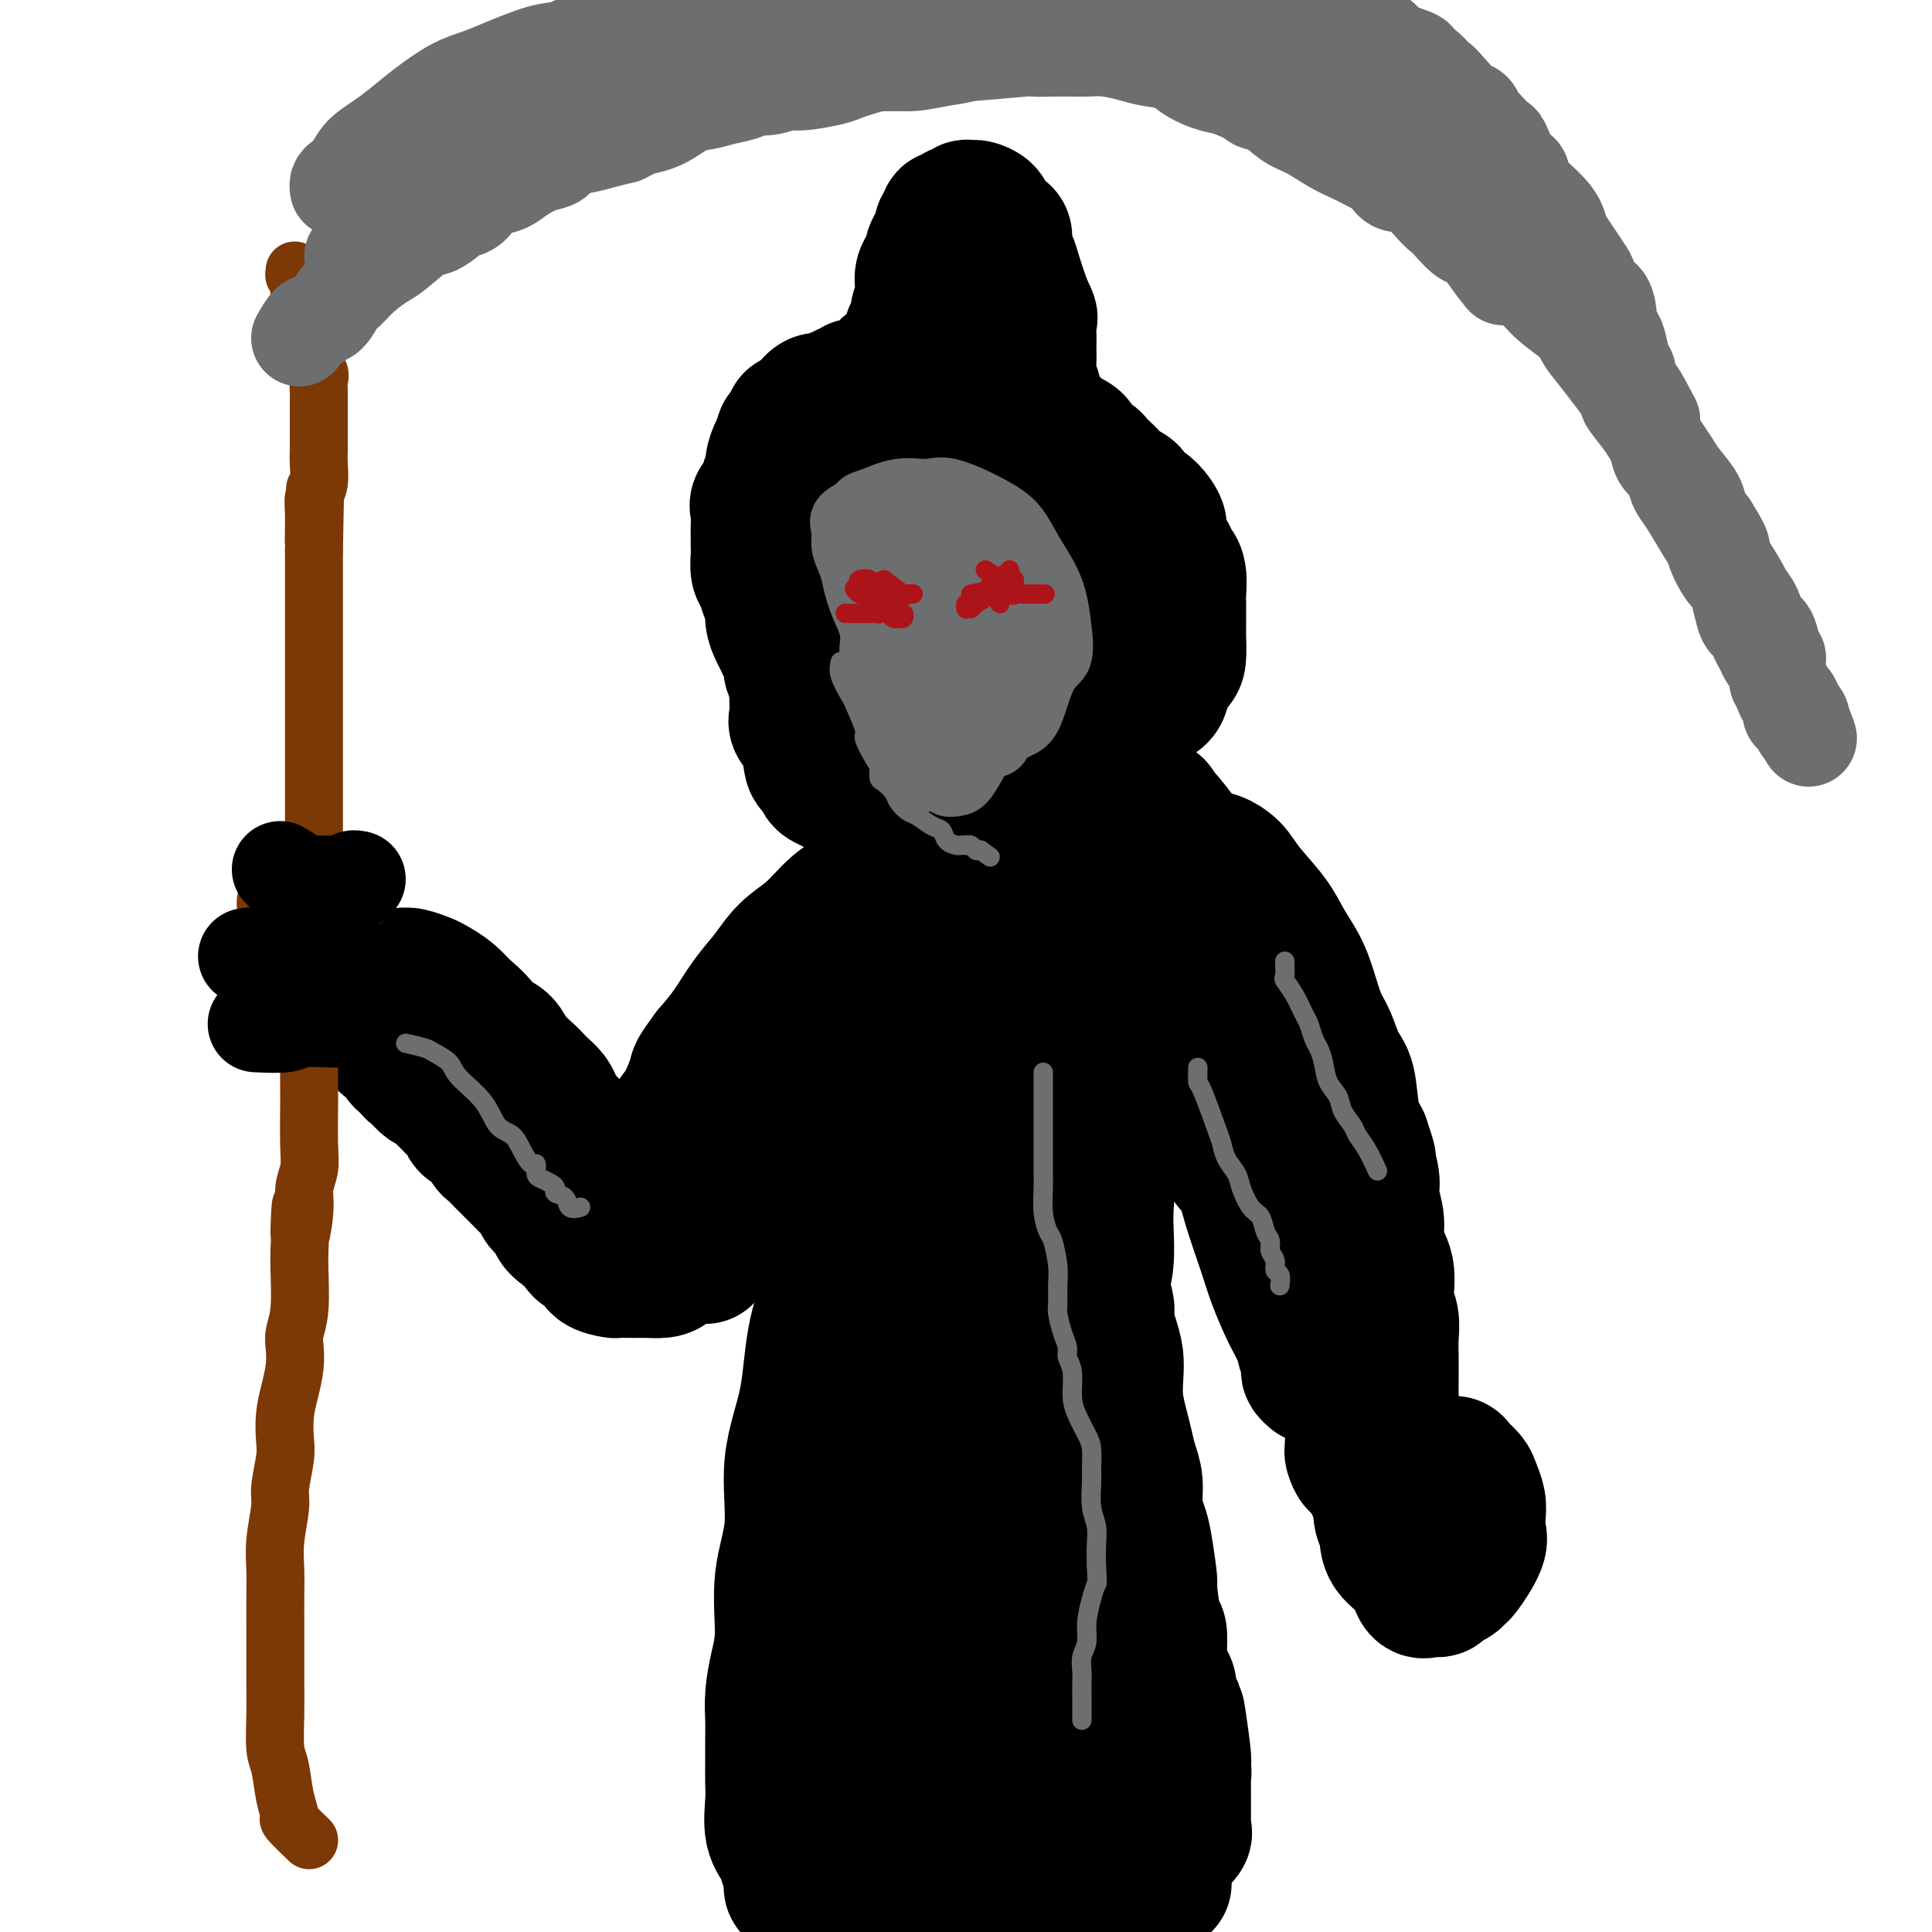 <svg viewBox='0 0 400 400' version='1.1' xmlns='http://www.w3.org/2000/svg' xmlns:xlink='http://www.w3.org/1999/xlink'><g fill='none' stroke='#000000' stroke-width='28' stroke-linecap='round' stroke-linejoin='round'><path d='M168,142c-1.714,-1.089 -3.429,-2.178 -4,-3c-0.571,-0.822 0.001,-1.378 0,-2c-0.001,-0.622 -0.574,-1.311 -1,-2c-0.426,-0.689 -0.706,-1.377 -1,-2c-0.294,-0.623 -0.603,-1.182 -1,-2c-0.397,-0.818 -0.881,-1.895 -1,-3c-0.119,-1.105 0.126,-2.239 0,-3c-0.126,-0.761 -0.622,-1.148 -1,-2c-0.378,-0.852 -0.637,-2.168 -1,-3c-0.363,-0.832 -0.829,-1.181 -1,-2c-0.171,-0.819 -0.045,-2.110 0,-3c0.045,-0.890 0.010,-1.379 0,-2c-0.010,-0.621 0.005,-1.374 0,-2c-0.005,-0.626 -0.031,-1.126 0,-2c0.031,-0.874 0.117,-2.121 0,-3c-0.117,-0.879 -0.439,-1.389 0,-2c0.439,-0.611 1.637,-1.323 2,-2c0.363,-0.677 -0.110,-1.320 0,-2c0.110,-0.680 0.803,-1.399 1,-2c0.197,-0.601 -0.101,-1.085 0,-2c0.101,-0.915 0.600,-2.261 1,-3c0.400,-0.739 0.700,-0.869 1,-1'/><path d='M162,92c0.648,-3.697 -0.231,-1.438 0,-1c0.231,0.438 1.572,-0.943 2,-2c0.428,-1.057 -0.058,-1.789 0,-2c0.058,-0.211 0.660,0.097 1,0c0.340,-0.097 0.419,-0.601 1,-1c0.581,-0.399 1.665,-0.694 2,-1c0.335,-0.306 -0.078,-0.621 0,-1c0.078,-0.379 0.647,-0.820 1,-1c0.353,-0.180 0.490,-0.100 1,0c0.510,0.100 1.394,0.219 2,0c0.606,-0.219 0.936,-0.777 1,-1c0.064,-0.223 -0.136,-0.111 0,0c0.136,0.111 0.610,0.222 1,0c0.390,-0.222 0.696,-0.778 1,-1c0.304,-0.222 0.606,-0.111 1,0c0.394,0.111 0.879,0.222 1,0c0.121,-0.222 -0.123,-0.778 0,-1c0.123,-0.222 0.611,-0.111 1,0c0.389,0.111 0.678,0.223 1,0c0.322,-0.223 0.678,-0.781 1,-1c0.322,-0.219 0.610,-0.100 1,0c0.390,0.100 0.883,0.182 1,0c0.117,-0.182 -0.141,-0.627 0,-1c0.141,-0.373 0.682,-0.674 1,-1c0.318,-0.326 0.415,-0.678 1,-1c0.585,-0.322 1.659,-0.615 2,-1c0.341,-0.385 -0.049,-0.863 0,-1c0.049,-0.137 0.539,0.066 1,0c0.461,-0.066 0.893,-0.402 1,-1c0.107,-0.598 -0.112,-1.456 0,-2c0.112,-0.544 0.556,-0.772 1,-1'/><path d='M189,70c4.112,-3.529 0.891,-1.350 0,-1c-0.891,0.350 0.546,-1.127 1,-2c0.454,-0.873 -0.075,-1.140 0,-2c0.075,-0.860 0.755,-2.313 1,-3c0.245,-0.687 0.056,-0.608 0,-1c-0.056,-0.392 0.023,-1.256 0,-2c-0.023,-0.744 -0.147,-1.368 0,-2c0.147,-0.632 0.565,-1.273 1,-2c0.435,-0.727 0.887,-1.539 1,-2c0.113,-0.461 -0.114,-0.572 0,-1c0.114,-0.428 0.571,-1.175 1,-2c0.429,-0.825 0.832,-1.728 1,-2c0.168,-0.272 0.100,0.086 0,0c-0.100,-0.086 -0.234,-0.615 0,-1c0.234,-0.385 0.836,-0.625 1,-1c0.164,-0.375 -0.110,-0.884 0,-1c0.110,-0.116 0.603,0.161 1,0c0.397,-0.161 0.698,-0.761 1,-1c0.302,-0.239 0.605,-0.117 1,0c0.395,0.117 0.883,0.230 1,0c0.117,-0.230 -0.138,-0.802 0,-1c0.138,-0.198 0.671,-0.021 1,0c0.329,0.021 0.456,-0.112 1,0c0.544,0.112 1.504,0.471 2,1c0.496,0.529 0.528,1.230 1,2c0.472,0.770 1.382,1.611 2,2c0.618,0.389 0.942,0.328 1,1c0.058,0.672 -0.149,2.077 0,3c0.149,0.923 0.656,1.364 1,2c0.344,0.636 0.527,1.467 1,3c0.473,1.533 1.237,3.766 2,6'/><path d='M212,63c1.773,3.630 1.206,2.704 1,3c-0.206,0.296 -0.051,1.813 0,3c0.051,1.187 -0.000,2.044 0,3c0.000,0.956 0.053,2.010 0,3c-0.053,0.990 -0.211,1.914 0,3c0.211,1.086 0.793,2.332 1,3c0.207,0.668 0.040,0.757 0,1c-0.040,0.243 0.046,0.638 0,1c-0.046,0.362 -0.223,0.690 0,1c0.223,0.310 0.848,0.603 1,1c0.152,0.397 -0.167,0.898 0,1c0.167,0.102 0.821,-0.194 1,0c0.179,0.194 -0.117,0.878 0,1c0.117,0.122 0.647,-0.319 1,0c0.353,0.319 0.527,1.399 1,2c0.473,0.601 1.244,0.724 2,1c0.756,0.276 1.498,0.704 2,1c0.502,0.296 0.764,0.460 1,1c0.236,0.540 0.448,1.457 1,2c0.552,0.543 1.446,0.713 2,1c0.554,0.287 0.768,0.692 1,1c0.232,0.308 0.481,0.520 1,1c0.519,0.480 1.308,1.227 2,2c0.692,0.773 1.288,1.572 2,2c0.712,0.428 1.540,0.485 2,1c0.460,0.515 0.553,1.487 1,2c0.447,0.513 1.250,0.566 2,1c0.750,0.434 1.449,1.250 2,2c0.551,0.750 0.956,1.433 1,2c0.044,0.567 -0.273,1.019 0,2c0.273,0.981 1.137,2.490 2,4'/><path d='M242,115c0.630,1.630 0.705,1.704 1,2c0.295,0.296 0.811,0.815 1,2c0.189,1.185 0.051,3.035 0,4c-0.051,0.965 -0.015,1.045 0,2c0.015,0.955 0.011,2.787 0,4c-0.011,1.213 -0.028,1.809 0,3c0.028,1.191 0.100,2.976 0,4c-0.100,1.024 -0.372,1.286 -1,2c-0.628,0.714 -1.612,1.879 -2,3c-0.388,1.121 -0.182,2.198 -1,3c-0.818,0.802 -2.662,1.329 -4,2c-1.338,0.671 -2.171,1.487 -3,2c-0.829,0.513 -1.653,0.722 -3,1c-1.347,0.278 -3.217,0.623 -5,1c-1.783,0.377 -3.479,0.786 -5,1c-1.521,0.214 -2.866,0.234 -5,0c-2.134,-0.234 -5.057,-0.720 -7,-1c-1.943,-0.280 -2.908,-0.352 -4,-1c-1.092,-0.648 -2.312,-1.870 -4,-3c-1.688,-1.130 -3.843,-2.168 -6,-4c-2.157,-1.832 -4.315,-4.457 -6,-7c-1.685,-2.543 -2.898,-5.004 -4,-8c-1.102,-2.996 -2.092,-6.528 -3,-9c-0.908,-2.472 -1.734,-3.883 -2,-6c-0.266,-2.117 0.028,-4.938 0,-7c-0.028,-2.062 -0.379,-3.363 0,-4c0.379,-0.637 1.488,-0.610 2,-1c0.512,-0.390 0.426,-1.197 1,-2c0.574,-0.803 1.808,-1.601 3,-2c1.192,-0.399 2.340,-0.400 4,0c1.660,0.400 3.830,1.200 6,2'/><path d='M195,98c2.371,0.483 1.797,1.690 3,3c1.203,1.310 4.182,2.724 6,4c1.818,1.276 2.473,2.414 3,4c0.527,1.586 0.925,3.621 1,6c0.075,2.379 -0.173,5.102 0,7c0.173,1.898 0.768,2.970 0,5c-0.768,2.030 -2.900,5.017 -4,7c-1.100,1.983 -1.170,2.963 -2,4c-0.830,1.037 -2.420,2.132 -4,3c-1.580,0.868 -3.148,1.510 -5,2c-1.852,0.490 -3.987,0.827 -6,0c-2.013,-0.827 -3.905,-2.817 -5,-5c-1.095,-2.183 -1.393,-4.557 -2,-7c-0.607,-2.443 -1.522,-4.953 -2,-8c-0.478,-3.047 -0.520,-6.631 0,-9c0.520,-2.369 1.603,-3.524 3,-6c1.397,-2.476 3.108,-6.272 4,-8c0.892,-1.728 0.965,-1.388 2,-2c1.035,-0.612 3.032,-2.176 4,-3c0.968,-0.824 0.906,-0.906 2,-1c1.094,-0.094 3.343,-0.198 5,0c1.657,0.198 2.720,0.699 4,2c1.280,1.301 2.777,3.401 4,5c1.223,1.599 2.173,2.696 3,4c0.827,1.304 1.530,2.814 2,4c0.470,1.186 0.705,2.048 1,3c0.295,0.952 0.648,1.996 0,3c-0.648,1.004 -2.297,1.970 -3,3c-0.703,1.030 -0.458,2.123 -1,3c-0.542,0.877 -1.869,1.536 -3,2c-1.131,0.464 -2.065,0.732 -3,1'/><path d='M202,124c-2.437,1.559 -3.528,0.958 -5,1c-1.472,0.042 -3.325,0.728 -5,1c-1.675,0.272 -3.173,0.128 -4,0c-0.827,-0.128 -0.982,-0.242 -2,0c-1.018,0.242 -2.899,0.839 -4,1c-1.101,0.161 -1.422,-0.113 -2,0c-0.578,0.113 -1.413,0.612 -2,1c-0.587,0.388 -0.927,0.663 -1,1c-0.073,0.337 0.122,0.736 0,1c-0.122,0.264 -0.561,0.392 -1,1c-0.439,0.608 -0.878,1.696 -1,3c-0.122,1.304 0.071,2.826 0,4c-0.071,1.174 -0.407,2.001 0,3c0.407,0.999 1.558,2.169 2,3c0.442,0.831 0.175,1.324 0,2c-0.175,0.676 -0.258,1.535 0,2c0.258,0.465 0.857,0.536 1,1c0.143,0.464 -0.169,1.322 0,2c0.169,0.678 0.820,1.178 1,2c0.180,0.822 -0.109,1.968 0,3c0.109,1.032 0.618,1.952 1,3c0.382,1.048 0.638,2.224 1,3c0.362,0.776 0.829,1.153 1,2c0.171,0.847 0.046,2.163 0,3c-0.046,0.837 -0.012,1.195 0,2c0.012,0.805 0.003,2.057 0,3c-0.003,0.943 -0.001,1.579 0,3c0.001,1.421 0.000,3.628 0,5c-0.000,1.372 -0.000,1.908 0,3c0.000,1.092 0.000,2.741 0,4c-0.000,1.259 -0.000,2.130 0,3'/><path d='M182,190c0.000,4.016 0.000,2.557 0,3c-0.000,0.443 -0.000,2.788 0,4c0.000,1.212 0.001,1.292 0,2c-0.001,0.708 -0.003,2.043 0,3c0.003,0.957 0.011,1.534 0,2c-0.011,0.466 -0.041,0.820 0,2c0.041,1.180 0.152,3.186 0,4c-0.152,0.814 -0.566,0.435 -1,1c-0.434,0.565 -0.886,2.075 -1,3c-0.114,0.925 0.110,1.264 0,2c-0.110,0.736 -0.554,1.870 -1,3c-0.446,1.130 -0.893,2.256 -1,3c-0.107,0.744 0.126,1.105 0,2c-0.126,0.895 -0.612,2.326 -1,4c-0.388,1.674 -0.679,3.593 -1,5c-0.321,1.407 -0.674,2.301 -1,3c-0.326,0.699 -0.627,1.202 -1,2c-0.373,0.798 -0.818,1.891 -1,3c-0.182,1.109 -0.101,2.236 0,3c0.101,0.764 0.223,1.167 0,2c-0.223,0.833 -0.792,2.097 -1,3c-0.208,0.903 -0.056,1.447 0,2c0.056,0.553 0.015,1.117 0,2c-0.015,0.883 -0.004,2.086 0,3c0.004,0.914 0.000,1.538 0,2c-0.000,0.462 0.002,0.760 0,1c-0.002,0.240 -0.009,0.421 0,1c0.009,0.579 0.033,1.557 0,2c-0.033,0.443 -0.124,0.350 0,1c0.124,0.650 0.464,2.043 1,3c0.536,0.957 1.268,1.479 2,2'/><path d='M175,268c0.626,3.526 0.693,2.842 1,3c0.307,0.158 0.856,1.159 1,2c0.144,0.841 -0.116,1.520 0,2c0.116,0.480 0.608,0.759 1,1c0.392,0.241 0.682,0.445 1,1c0.318,0.555 0.663,1.462 1,2c0.337,0.538 0.667,0.709 1,1c0.333,0.291 0.667,0.703 1,1c0.333,0.297 0.663,0.479 1,1c0.337,0.521 0.682,1.382 1,2c0.318,0.618 0.609,0.992 1,1c0.391,0.008 0.882,-0.349 1,0c0.118,0.349 -0.137,1.403 0,2c0.137,0.597 0.667,0.737 1,1c0.333,0.263 0.469,0.647 1,1c0.531,0.353 1.456,0.673 2,1c0.544,0.327 0.708,0.661 1,1c0.292,0.339 0.711,0.682 1,1c0.289,0.318 0.447,0.610 1,1c0.553,0.390 1.499,0.879 2,1c0.501,0.121 0.556,-0.125 1,0c0.444,0.125 1.278,0.622 2,1c0.722,0.378 1.333,0.636 2,1c0.667,0.364 1.390,0.835 2,1c0.610,0.165 1.107,0.023 2,0c0.893,-0.023 2.182,0.072 3,0c0.818,-0.072 1.167,-0.312 2,-1c0.833,-0.688 2.151,-1.824 3,-2c0.849,-0.176 1.229,0.606 2,0c0.771,-0.606 1.935,-2.602 3,-4c1.065,-1.398 2.033,-2.199 3,-3'/><path d='M220,287c3.023,-2.441 1.581,-3.545 2,-5c0.419,-1.455 2.700,-3.261 4,-6c1.300,-2.739 1.618,-6.411 2,-9c0.382,-2.589 0.829,-4.096 1,-6c0.171,-1.904 0.068,-4.206 0,-6c-0.068,-1.794 -0.101,-3.078 0,-5c0.101,-1.922 0.336,-4.480 0,-7c-0.336,-2.520 -1.245,-5.002 -2,-8c-0.755,-2.998 -1.358,-6.513 -2,-10c-0.642,-3.487 -1.324,-6.948 -2,-10c-0.676,-3.052 -1.347,-5.695 -2,-9c-0.653,-3.305 -1.288,-7.272 -2,-11c-0.712,-3.728 -1.501,-7.219 -2,-10c-0.499,-2.781 -0.708,-4.853 -1,-7c-0.292,-2.147 -0.667,-4.367 -1,-7c-0.333,-2.633 -0.625,-5.677 -1,-9c-0.375,-3.323 -0.832,-6.923 -1,-9c-0.168,-2.077 -0.045,-2.629 0,-3c0.045,-0.371 0.014,-0.561 0,-1c-0.014,-0.439 -0.011,-1.126 0,-2c0.011,-0.874 0.031,-1.936 0,-1c-0.031,0.936 -0.115,3.870 0,7c0.115,3.130 0.427,6.455 1,10c0.573,3.545 1.407,7.308 2,11c0.593,3.692 0.943,7.312 1,13c0.057,5.688 -0.181,13.442 0,19c0.181,5.558 0.779,8.919 1,13c0.221,4.081 0.063,8.880 0,13c-0.063,4.120 -0.032,7.560 0,11'/><path d='M218,243c0.640,17.161 -0.261,12.063 -1,12c-0.739,-0.063 -1.315,4.908 -2,8c-0.685,3.092 -1.480,4.306 -2,6c-0.520,1.694 -0.764,3.868 -1,5c-0.236,1.132 -0.465,1.222 -1,2c-0.535,0.778 -1.375,2.243 -2,3c-0.625,0.757 -1.036,0.805 -1,1c0.036,0.195 0.519,0.535 0,0c-0.519,-0.535 -2.041,-1.946 -3,-4c-0.959,-2.054 -1.355,-4.753 -2,-8c-0.645,-3.247 -1.538,-7.043 -2,-11c-0.462,-3.957 -0.494,-8.075 -1,-12c-0.506,-3.925 -1.488,-7.658 -2,-14c-0.512,-6.342 -0.554,-15.293 0,-22c0.554,-6.707 1.703,-11.168 2,-16c0.297,-4.832 -0.260,-10.034 0,-15c0.260,-4.966 1.337,-9.696 2,-13c0.663,-3.304 0.912,-5.181 1,-7c0.088,-1.819 0.017,-3.578 0,-5c-0.017,-1.422 0.021,-2.506 0,-3c-0.021,-0.494 -0.103,-0.397 0,-1c0.103,-0.603 0.389,-1.906 0,-2c-0.389,-0.094 -1.452,1.021 -2,2c-0.548,0.979 -0.581,1.823 -1,4c-0.419,2.177 -1.226,5.688 -2,9c-0.774,3.312 -1.517,6.424 -2,10c-0.483,3.576 -0.707,7.617 -1,11c-0.293,3.383 -0.655,6.110 -1,10c-0.345,3.890 -0.672,8.945 -1,14'/><path d='M193,207c-0.689,6.817 -0.913,6.361 -1,8c-0.087,1.639 -0.037,5.374 0,9c0.037,3.626 0.063,7.141 0,9c-0.063,1.859 -0.213,2.060 0,4c0.213,1.940 0.789,5.619 1,8c0.211,2.381 0.057,3.465 0,5c-0.057,1.535 -0.015,3.523 0,5c0.015,1.477 0.004,2.443 0,3c-0.004,0.557 -0.001,0.704 0,1c0.001,0.296 0.001,0.742 0,1c-0.001,0.258 -0.004,0.329 0,1c0.004,0.671 0.014,1.944 0,1c-0.014,-0.944 -0.053,-4.103 0,-7c0.053,-2.897 0.199,-5.531 0,-11c-0.199,-5.469 -0.743,-13.774 -1,-18c-0.257,-4.226 -0.226,-4.373 0,-7c0.226,-2.627 0.649,-7.734 1,-12c0.351,-4.266 0.630,-7.693 1,-11c0.370,-3.307 0.831,-6.495 1,-10c0.169,-3.505 0.045,-7.327 0,-10c-0.045,-2.673 -0.012,-4.198 0,-6c0.012,-1.802 0.003,-3.882 0,-6c-0.003,-2.118 -0.001,-4.273 0,-6c0.001,-1.727 0.002,-3.025 0,-4c-0.002,-0.975 -0.006,-1.626 0,-2c0.006,-0.374 0.022,-0.471 0,-1c-0.022,-0.529 -0.083,-1.488 0,-2c0.083,-0.512 0.309,-0.575 0,0c-0.309,0.575 -1.155,1.787 -2,3'/><path d='M193,152c0.000,-15.307 0.001,0.927 0,8c-0.001,7.073 -0.004,4.986 0,7c0.004,2.014 0.016,8.130 0,12c-0.016,3.870 -0.061,5.494 0,8c0.061,2.506 0.226,5.893 0,10c-0.226,4.107 -0.845,8.935 -1,13c-0.155,4.065 0.152,7.366 0,10c-0.152,2.634 -0.762,4.601 -1,7c-0.238,2.399 -0.102,5.228 0,8c0.102,2.772 0.171,5.485 0,8c-0.171,2.515 -0.581,4.832 -1,7c-0.419,2.168 -0.846,4.189 -1,6c-0.154,1.811 -0.033,3.414 0,6c0.033,2.586 -0.021,6.156 0,8c0.021,1.844 0.116,1.964 0,3c-0.116,1.036 -0.444,2.989 0,5c0.444,2.011 1.660,4.080 2,5c0.340,0.920 -0.198,0.690 0,1c0.198,0.310 1.130,1.160 2,2c0.870,0.840 1.677,1.668 2,2c0.323,0.332 0.161,0.166 0,0'/><path d='M215,129c-0.098,-0.933 -0.195,-1.865 0,-3c0.195,-1.135 0.683,-2.471 1,-4c0.317,-1.529 0.462,-3.250 1,-4c0.538,-0.750 1.468,-0.528 2,-1c0.532,-0.472 0.664,-1.637 1,-2c0.336,-0.363 0.874,0.075 1,0c0.126,-0.075 -0.160,-0.663 0,-1c0.160,-0.337 0.766,-0.424 1,0c0.234,0.424 0.097,1.360 0,2c-0.097,0.640 -0.155,0.984 0,2c0.155,1.016 0.521,2.704 0,4c-0.521,1.296 -1.930,2.202 -3,3c-1.070,0.798 -1.803,1.489 -2,2c-0.197,0.511 0.141,0.842 0,1c-0.141,0.158 -0.762,0.144 -1,0c-0.238,-0.144 -0.093,-0.417 0,-1c0.093,-0.583 0.134,-1.476 0,-2c-0.134,-0.524 -0.443,-0.680 0,-1c0.443,-0.320 1.639,-0.805 2,-1c0.361,-0.195 -0.114,-0.099 0,0c0.114,0.099 0.815,0.201 1,0c0.185,-0.201 -0.147,-0.706 0,0c0.147,0.706 0.771,2.622 1,4c0.229,1.378 0.062,2.217 0,3c-0.062,0.783 -0.018,1.509 0,2c0.018,0.491 0.009,0.745 0,1'/><path d='M220,133c0.155,1.940 0.042,1.792 0,2c-0.042,0.208 -0.012,0.774 0,1c0.012,0.226 0.006,0.113 0,0'/><path d='M173,122c-1.569,0.627 -3.138,1.254 -4,2c-0.862,0.746 -1.018,1.611 -1,2c0.018,0.389 0.211,0.303 0,1c-0.211,0.697 -0.827,2.178 -1,3c-0.173,0.822 0.097,0.987 0,2c-0.097,1.013 -0.562,2.875 -1,4c-0.438,1.125 -0.849,1.512 -1,2c-0.151,0.488 -0.042,1.075 0,2c0.042,0.925 0.018,2.188 0,3c-0.018,0.812 -0.030,1.175 0,2c0.030,0.825 0.102,2.114 0,3c-0.102,0.886 -0.378,1.368 0,2c0.378,0.632 1.410,1.412 2,3c0.590,1.588 0.738,3.984 1,5c0.262,1.016 0.637,0.654 1,1c0.363,0.346 0.715,1.402 1,2c0.285,0.598 0.503,0.738 1,1c0.497,0.262 1.273,0.646 2,1c0.727,0.354 1.404,0.676 2,1c0.596,0.324 1.111,0.648 2,1c0.889,0.352 2.153,0.732 4,1c1.847,0.268 4.276,0.423 6,0c1.724,-0.423 2.741,-1.426 4,-2c1.259,-0.574 2.760,-0.721 4,-1c1.240,-0.279 2.218,-0.691 3,-1c0.782,-0.309 1.366,-0.517 2,-1c0.634,-0.483 1.317,-1.242 2,-2'/><path d='M202,159c2.726,-1.426 2.041,-1.492 2,-2c-0.041,-0.508 0.563,-1.459 1,-2c0.437,-0.541 0.709,-0.671 1,-1c0.291,-0.329 0.602,-0.858 1,-1c0.398,-0.142 0.884,0.101 1,0c0.116,-0.101 -0.137,-0.548 0,-1c0.137,-0.452 0.665,-0.909 1,-1c0.335,-0.091 0.478,0.182 1,0c0.522,-0.182 1.424,-0.821 2,-1c0.576,-0.179 0.826,0.102 1,0c0.174,-0.102 0.271,-0.588 1,0c0.729,0.588 2.089,2.251 3,3c0.911,0.749 1.371,0.583 2,1c0.629,0.417 1.426,1.417 2,2c0.574,0.583 0.923,0.748 1,1c0.077,0.252 -0.119,0.592 0,1c0.119,0.408 0.553,0.884 1,1c0.447,0.116 0.908,-0.130 1,0c0.092,0.130 -0.186,0.634 0,1c0.186,0.366 0.834,0.595 1,1c0.166,0.405 -0.152,0.987 0,1c0.152,0.013 0.773,-0.544 1,0c0.227,0.544 0.060,2.188 0,3c-0.060,0.812 -0.012,0.791 0,1c0.012,0.209 -0.011,0.647 0,1c0.011,0.353 0.055,0.620 0,1c-0.055,0.380 -0.211,0.873 0,1c0.211,0.127 0.789,-0.110 1,0c0.211,0.110 0.057,0.568 0,1c-0.057,0.432 -0.016,0.838 0,1c0.016,0.162 0.008,0.081 0,0'/><path d='M227,171c0.260,1.730 -0.089,1.056 0,1c0.089,-0.056 0.616,0.507 1,1c0.384,0.493 0.624,0.917 1,1c0.376,0.083 0.889,-0.174 1,0c0.111,0.174 -0.179,0.778 0,1c0.179,0.222 0.825,0.063 1,0c0.175,-0.063 -0.123,-0.031 0,0c0.123,0.031 0.666,0.061 1,0c0.334,-0.061 0.460,-0.212 1,0c0.540,0.212 1.495,0.788 2,1c0.505,0.212 0.559,0.061 1,0c0.441,-0.061 1.270,-0.031 2,0c0.730,0.031 1.360,0.064 2,0c0.640,-0.064 1.289,-0.225 2,0c0.711,0.225 1.485,0.835 2,1c0.515,0.165 0.772,-0.115 1,0c0.228,0.115 0.428,0.625 1,1c0.572,0.375 1.516,0.614 2,1c0.484,0.386 0.508,0.918 1,1c0.492,0.082 1.451,-0.285 2,0c0.549,0.285 0.688,1.220 1,2c0.312,0.780 0.795,1.403 1,2c0.205,0.597 0.130,1.169 0,2c-0.130,0.831 -0.315,1.920 0,3c0.315,1.080 1.128,2.151 1,4c-0.128,1.849 -1.199,4.475 -2,6c-0.801,1.525 -1.331,1.949 -2,3c-0.669,1.051 -1.477,2.729 -2,4c-0.523,1.271 -0.762,2.136 -1,3'/><path d='M247,209c-1.715,2.758 -2.502,1.654 -3,2c-0.498,0.346 -0.707,2.144 -1,3c-0.293,0.856 -0.670,0.771 -1,1c-0.330,0.229 -0.613,0.772 -1,1c-0.387,0.228 -0.877,0.142 -1,0c-0.123,-0.142 0.121,-0.338 0,-2c-0.121,-1.662 -0.607,-4.789 -1,-8c-0.393,-3.211 -0.694,-6.508 -1,-10c-0.306,-3.492 -0.617,-7.181 -1,-10c-0.383,-2.819 -0.838,-4.770 -1,-7c-0.162,-2.230 -0.032,-4.741 0,-6c0.032,-1.259 -0.034,-1.266 0,-2c0.034,-0.734 0.166,-2.195 0,-3c-0.166,-0.805 -0.632,-0.952 0,-1c0.632,-0.048 2.361,0.005 3,0c0.639,-0.005 0.188,-0.068 1,1c0.812,1.068 2.886,3.266 4,5c1.114,1.734 1.268,3.006 2,5c0.732,1.994 2.043,4.712 3,7c0.957,2.288 1.562,4.146 2,6c0.438,1.854 0.710,3.703 1,6c0.290,2.297 0.598,5.041 0,7c-0.598,1.959 -2.103,3.133 -3,4c-0.897,0.867 -1.186,1.426 -2,2c-0.814,0.574 -2.151,1.161 -3,1c-0.849,-0.161 -1.208,-1.071 -2,-2c-0.792,-0.929 -2.016,-1.878 -3,-3c-0.984,-1.122 -1.726,-2.417 -2,-4c-0.274,-1.583 -0.078,-3.452 0,-5c0.078,-1.548 0.039,-2.774 0,-4'/><path d='M237,193c0.096,-2.189 1.335,-1.161 2,-1c0.665,0.161 0.755,-0.545 1,-1c0.245,-0.455 0.643,-0.659 1,-1c0.357,-0.341 0.671,-0.820 1,-1c0.329,-0.180 0.672,-0.063 1,0c0.328,0.063 0.641,0.070 1,0c0.359,-0.070 0.764,-0.217 1,0c0.236,0.217 0.302,0.800 1,2c0.698,1.200 2.028,3.018 3,4c0.972,0.982 1.588,1.128 2,2c0.412,0.872 0.621,2.469 1,4c0.379,1.531 0.929,2.995 1,4c0.071,1.005 -0.336,1.551 0,3c0.336,1.449 1.414,3.802 2,5c0.586,1.198 0.678,1.241 1,2c0.322,0.759 0.874,2.232 1,4c0.126,1.768 -0.174,3.830 0,5c0.174,1.170 0.821,1.449 1,2c0.179,0.551 -0.111,1.374 0,2c0.111,0.626 0.622,1.057 1,2c0.378,0.943 0.622,2.400 1,3c0.378,0.600 0.890,0.344 1,1c0.110,0.656 -0.182,2.224 0,3c0.182,0.776 0.837,0.760 1,2c0.163,1.240 -0.166,3.735 0,5c0.166,1.265 0.828,1.298 1,2c0.172,0.702 -0.147,2.072 0,3c0.147,0.928 0.761,1.414 1,2c0.239,0.586 0.103,1.273 0,2c-0.103,0.727 -0.172,1.493 0,2c0.172,0.507 0.586,0.753 1,1'/><path d='M265,256c2.182,9.241 0.637,2.843 0,1c-0.637,-1.843 -0.367,0.867 0,2c0.367,1.133 0.829,0.687 1,1c0.171,0.313 0.049,1.385 0,2c-0.049,0.615 -0.027,0.775 0,1c0.027,0.225 0.059,0.516 0,1c-0.059,0.484 -0.209,1.162 0,2c0.209,0.838 0.778,1.838 1,2c0.222,0.162 0.097,-0.514 0,0c-0.097,0.514 -0.165,2.217 0,3c0.165,0.783 0.565,0.646 1,1c0.435,0.354 0.905,1.199 1,2c0.095,0.801 -0.185,1.558 0,2c0.185,0.442 0.834,0.570 1,1c0.166,0.430 -0.153,1.162 0,2c0.153,0.838 0.776,1.783 1,2c0.224,0.217 0.047,-0.295 0,0c-0.047,0.295 0.035,1.395 0,2c-0.035,0.605 -0.186,0.713 0,1c0.186,0.287 0.709,0.752 1,1c0.291,0.248 0.350,0.280 0,-1c-0.350,-1.280 -1.109,-3.870 -2,-6c-0.891,-2.130 -1.914,-3.798 -3,-6c-1.086,-2.202 -2.234,-4.938 -3,-7c-0.766,-2.062 -1.150,-3.450 -2,-6c-0.850,-2.550 -2.166,-6.261 -3,-9c-0.834,-2.739 -1.186,-4.507 -2,-6c-0.814,-1.493 -2.090,-2.712 -3,-4c-0.910,-1.288 -1.455,-2.644 -2,-4'/><path d='M252,236c-3.296,-7.901 -2.036,-3.655 -2,-3c0.036,0.655 -1.153,-2.282 -2,-4c-0.847,-1.718 -1.351,-2.219 -2,-3c-0.649,-0.781 -1.443,-1.843 -2,-4c-0.557,-2.157 -0.879,-5.410 -1,-8c-0.121,-2.590 -0.043,-4.517 0,-6c0.043,-1.483 0.049,-2.523 0,-4c-0.049,-1.477 -0.155,-3.390 0,-5c0.155,-1.610 0.571,-2.918 1,-4c0.429,-1.082 0.870,-1.939 1,-3c0.130,-1.061 -0.052,-2.325 0,-3c0.052,-0.675 0.339,-0.759 1,-2c0.661,-1.241 1.697,-3.639 2,-5c0.303,-1.361 -0.126,-1.685 0,-2c0.126,-0.315 0.805,-0.622 1,-1c0.195,-0.378 -0.096,-0.829 0,-1c0.096,-0.171 0.579,-0.064 1,0c0.421,0.064 0.781,0.085 1,0c0.219,-0.085 0.298,-0.274 1,0c0.702,0.274 2.026,1.013 3,2c0.974,0.987 1.598,2.222 3,4c1.402,1.778 3.583,4.100 5,6c1.417,1.900 2.070,3.378 3,5c0.930,1.622 2.136,3.390 3,5c0.864,1.610 1.387,3.064 2,5c0.613,1.936 1.315,4.355 2,6c0.685,1.645 1.352,2.515 2,4c0.648,1.485 1.277,3.584 2,5c0.723,1.416 1.541,2.151 2,4c0.459,1.849 0.560,4.814 1,7c0.440,2.186 1.220,3.593 2,5'/><path d='M282,236c2.172,6.280 1.102,3.981 1,4c-0.102,0.019 0.765,2.355 1,4c0.235,1.645 -0.162,2.600 0,4c0.162,1.400 0.884,3.245 1,5c0.116,1.755 -0.375,3.421 0,5c0.375,1.579 1.617,3.072 2,5c0.383,1.928 -0.094,4.290 0,6c0.094,1.710 0.757,2.767 1,4c0.243,1.233 0.065,2.641 0,4c-0.065,1.359 -0.019,2.670 0,4c0.019,1.330 0.009,2.680 0,4c-0.009,1.320 -0.016,2.609 0,4c0.016,1.391 0.057,2.882 0,4c-0.057,1.118 -0.211,1.861 0,3c0.211,1.139 0.789,2.672 1,4c0.211,1.328 0.057,2.450 0,3c-0.057,0.550 -0.015,0.528 0,1c0.015,0.472 0.004,1.440 0,2c-0.004,0.560 -0.001,0.713 0,1c0.001,0.287 0.000,0.707 0,1c-0.000,0.293 -0.001,0.459 0,1c0.001,0.541 0.002,1.457 0,2c-0.002,0.543 -0.006,0.712 0,1c0.006,0.288 0.022,0.696 0,1c-0.022,0.304 -0.083,0.505 0,1c0.083,0.495 0.309,1.284 0,1c-0.309,-0.284 -1.155,-1.642 -2,-3'/><path d='M287,312c-0.879,-1.346 -2.078,-3.211 -3,-5c-0.922,-1.789 -1.568,-3.502 -2,-4c-0.432,-0.498 -0.652,0.220 -1,0c-0.348,-0.220 -0.825,-1.379 -1,-2c-0.175,-0.621 -0.047,-0.706 0,-1c0.047,-0.294 0.013,-0.798 0,-1c-0.013,-0.202 -0.007,-0.101 0,0'/><path d='M222,227c0.001,1.103 0.003,2.205 0,3c-0.003,0.795 -0.009,1.282 0,2c0.009,0.718 0.035,1.666 0,3c-0.035,1.334 -0.131,3.053 0,5c0.131,1.947 0.488,4.122 1,6c0.512,1.878 1.180,3.460 2,6c0.820,2.540 1.792,6.037 2,8c0.208,1.963 -0.347,2.391 0,4c0.347,1.609 1.596,4.400 2,6c0.404,1.600 -0.036,2.009 0,3c0.036,0.991 0.549,2.565 1,4c0.451,1.435 0.842,2.732 1,4c0.158,1.268 0.084,2.506 0,4c-0.084,1.494 -0.176,3.245 0,5c0.176,1.755 0.621,3.515 1,5c0.379,1.485 0.693,2.694 1,4c0.307,1.306 0.607,2.708 1,4c0.393,1.292 0.880,2.474 1,4c0.120,1.526 -0.126,3.397 0,5c0.126,1.603 0.625,2.938 1,4c0.375,1.062 0.626,1.850 1,4c0.374,2.150 0.871,5.662 1,7c0.129,1.338 -0.110,0.503 0,2c0.110,1.497 0.568,5.325 1,7c0.432,1.675 0.838,1.197 1,2c0.162,0.803 0.081,2.886 0,4c-0.081,1.114 -0.163,1.260 0,2c0.163,0.740 0.569,2.075 1,3c0.431,0.925 0.885,1.441 1,2c0.115,0.559 -0.110,1.160 0,2c0.110,0.840 0.555,1.920 1,3'/><path d='M243,354c3.475,19.942 1.662,6.298 1,2c-0.662,-4.298 -0.174,0.749 0,3c0.174,2.251 0.032,1.706 0,2c-0.032,0.294 0.044,1.426 0,2c-0.044,0.574 -0.208,0.591 0,1c0.208,0.409 0.788,1.209 1,2c0.212,0.791 0.057,1.573 0,2c-0.057,0.427 -0.015,0.499 0,1c0.015,0.501 0.004,1.429 0,2c-0.004,0.571 -0.001,0.783 0,1c0.001,0.217 0.000,0.439 0,1c-0.000,0.561 -0.001,1.460 0,2c0.001,0.540 0.002,0.721 0,1c-0.002,0.279 -0.009,0.657 0,1c0.009,0.343 0.032,0.651 0,1c-0.032,0.349 -0.121,0.740 0,1c0.121,0.260 0.450,0.388 0,1c-0.450,0.612 -1.681,1.707 -2,2c-0.319,0.293 0.272,-0.216 0,0c-0.272,0.216 -1.408,1.157 -2,2c-0.592,0.843 -0.640,1.589 -1,2c-0.360,0.411 -1.031,0.488 -2,1c-0.969,0.512 -2.237,1.458 -3,2c-0.763,0.542 -1.021,0.681 -2,1c-0.979,0.319 -2.678,0.817 -4,1c-1.322,0.183 -2.268,0.052 -3,0c-0.732,-0.052 -1.248,-0.025 -2,0c-0.752,0.025 -1.738,0.048 -2,0c-0.262,-0.048 0.199,-0.167 0,0c-0.199,0.167 -1.057,0.619 -2,0c-0.943,-0.619 -1.972,-2.310 -3,-4'/><path d='M217,387c-2.306,-2.137 -2.070,-5.480 -2,-9c0.070,-3.520 -0.025,-7.219 0,-11c0.025,-3.781 0.171,-7.646 0,-12c-0.171,-4.354 -0.659,-9.196 -1,-14c-0.341,-4.804 -0.537,-9.568 -1,-14c-0.463,-4.432 -1.195,-8.531 -2,-15c-0.805,-6.469 -1.684,-15.306 -2,-19c-0.316,-3.694 -0.070,-2.244 0,-3c0.070,-0.756 -0.034,-3.717 0,-5c0.034,-1.283 0.208,-0.888 0,-1c-0.208,-0.112 -0.798,-0.730 0,2c0.798,2.730 2.983,8.807 4,12c1.017,3.193 0.864,3.500 1,6c0.136,2.500 0.561,7.193 1,12c0.439,4.807 0.893,9.728 1,14c0.107,4.272 -0.133,7.895 0,13c0.133,5.105 0.638,11.692 0,16c-0.638,4.308 -2.421,6.336 -3,8c-0.579,1.664 0.046,2.963 0,4c-0.046,1.037 -0.762,1.813 -1,2c-0.238,0.187 0.002,-0.216 0,0c-0.002,0.216 -0.247,1.052 -1,0c-0.753,-1.052 -2.013,-3.993 -3,-7c-0.987,-3.007 -1.700,-6.079 -3,-13c-1.300,-6.921 -3.186,-17.689 -4,-25c-0.814,-7.311 -0.557,-11.164 -1,-16c-0.443,-4.836 -1.585,-10.655 -2,-14c-0.415,-3.345 -0.101,-4.216 0,-5c0.101,-0.784 -0.011,-1.480 0,-2c0.011,-0.520 0.146,-0.863 0,-1c-0.146,-0.137 -0.573,-0.069 -1,0'/><path d='M197,290c-1.766,-7.366 -2.179,5.719 -3,13c-0.821,7.281 -2.048,8.756 -3,15c-0.952,6.244 -1.628,17.255 -2,25c-0.372,7.745 -0.440,12.222 -1,17c-0.560,4.778 -1.614,9.855 -2,13c-0.386,3.145 -0.106,4.357 0,5c0.106,0.643 0.036,0.716 0,1c-0.036,0.284 -0.038,0.780 0,1c0.038,0.220 0.114,0.163 0,-2c-0.114,-2.163 -0.420,-6.433 -1,-14c-0.580,-7.567 -1.435,-18.432 -2,-27c-0.565,-8.568 -0.838,-14.840 -1,-21c-0.162,-6.160 -0.211,-12.208 0,-18c0.211,-5.792 0.682,-11.329 1,-16c0.318,-4.671 0.481,-8.475 1,-12c0.519,-3.525 1.392,-6.772 1,-7c-0.392,-0.228 -2.051,2.561 -3,6c-0.949,3.439 -1.189,7.527 -2,13c-0.811,5.473 -2.195,12.330 -3,16c-0.805,3.670 -1.033,4.152 -2,10c-0.967,5.848 -2.675,17.062 -4,25c-1.325,7.938 -2.268,12.599 -3,16c-0.732,3.401 -1.254,5.543 -2,8c-0.746,2.457 -1.716,5.230 -2,7c-0.284,1.770 0.120,2.536 0,3c-0.120,0.464 -0.763,0.625 -1,1c-0.237,0.375 -0.068,0.964 0,1c0.068,0.036 0.034,-0.482 0,-1'/><path d='M163,368c-3.612,14.854 -1.642,-0.511 -1,-7c0.642,-6.489 -0.044,-4.100 0,-6c0.044,-1.900 0.816,-8.087 2,-17c1.184,-8.913 2.779,-20.553 4,-29c1.221,-8.447 2.068,-13.702 3,-19c0.932,-5.298 1.949,-10.638 3,-16c1.051,-5.362 2.137,-10.746 3,-15c0.863,-4.254 1.503,-7.377 2,-10c0.497,-2.623 0.852,-4.746 1,-6c0.148,-1.254 0.088,-1.639 0,-2c-0.088,-0.361 -0.206,-0.697 0,-1c0.206,-0.303 0.734,-0.572 0,1c-0.734,1.572 -2.730,4.984 -4,9c-1.270,4.016 -1.813,8.636 -3,13c-1.187,4.364 -3.020,8.472 -4,13c-0.980,4.528 -1.109,9.476 -2,14c-0.891,4.524 -2.543,8.624 -3,13c-0.457,4.376 0.280,9.030 0,13c-0.280,3.970 -1.578,7.258 -2,11c-0.422,3.742 0.030,7.939 0,11c-0.030,3.061 -0.544,4.985 -1,7c-0.456,2.015 -0.854,4.122 -1,6c-0.146,1.878 -0.039,3.529 0,5c0.039,1.471 0.009,2.764 0,4c-0.009,1.236 0.004,2.417 0,4c-0.004,1.583 -0.026,3.569 0,5c0.026,1.431 0.101,2.306 0,4c-0.101,1.694 -0.378,4.207 0,6c0.378,1.793 1.409,2.867 2,4c0.591,1.133 0.740,2.324 1,3c0.260,0.676 0.630,0.838 1,1'/><path d='M164,387c0.611,1.644 0.140,1.754 0,2c-0.140,0.246 0.052,0.629 0,1c-0.052,0.371 -0.347,0.730 0,1c0.347,0.270 1.337,0.451 2,1c0.663,0.549 0.999,1.468 2,2c1.001,0.532 2.666,0.678 4,1c1.334,0.322 2.335,0.819 3,1c0.665,0.181 0.994,0.045 2,0c1.006,-0.045 2.690,-0.001 4,0c1.310,0.001 2.246,-0.042 4,0c1.754,0.042 4.324,0.170 6,0c1.676,-0.170 2.457,-0.637 5,-1c2.543,-0.363 6.847,-0.623 10,-1c3.153,-0.377 5.154,-0.870 7,-1c1.846,-0.130 3.535,0.105 5,0c1.465,-0.105 2.704,-0.550 4,-1c1.296,-0.450 2.648,-0.905 4,-1c1.352,-0.095 2.705,0.171 4,0c1.295,-0.171 2.534,-0.778 4,-1c1.466,-0.222 3.159,-0.058 4,0c0.841,0.058 0.828,0.012 1,0c0.172,-0.012 0.528,0.012 1,0c0.472,-0.012 1.060,-0.058 1,0c-0.060,0.058 -0.767,0.221 -2,0c-1.233,-0.221 -2.993,-0.827 -4,-1c-1.007,-0.173 -1.259,0.088 -2,0c-0.741,-0.088 -1.969,-0.524 -3,-1c-1.031,-0.476 -1.866,-0.993 -3,-2c-1.134,-1.007 -2.567,-2.503 -4,-4'/><path d='M223,382c-2.162,-3.865 -4.068,-10.528 -5,-15c-0.932,-4.472 -0.892,-6.752 -1,-10c-0.108,-3.248 -0.366,-7.465 0,-10c0.366,-2.535 1.355,-3.387 2,-5c0.645,-1.613 0.944,-3.986 1,-5c0.056,-1.014 -0.131,-0.668 0,-1c0.131,-0.332 0.582,-1.343 1,-2c0.418,-0.657 0.805,-0.959 1,-1c0.195,-0.041 0.200,0.178 1,1c0.800,0.822 2.397,2.246 3,4c0.603,1.754 0.213,3.837 0,6c-0.213,2.163 -0.250,4.407 0,7c0.250,2.593 0.785,5.535 1,9c0.215,3.465 0.109,7.454 0,10c-0.109,2.546 -0.222,3.649 0,5c0.222,1.351 0.778,2.950 1,4c0.222,1.050 0.111,1.549 0,2c-0.111,0.451 -0.222,0.852 0,1c0.222,0.148 0.778,0.042 1,0c0.222,-0.042 0.111,-0.021 0,0'/><path d='M171,252c-1.625,-0.849 -3.251,-1.698 -4,-2c-0.749,-0.302 -0.622,-0.055 -1,0c-0.378,0.055 -1.260,-0.080 -2,0c-0.740,0.080 -1.339,0.376 -2,0c-0.661,-0.376 -1.384,-1.424 -2,-2c-0.616,-0.576 -1.123,-0.680 -2,-1c-0.877,-0.320 -2.122,-0.856 -3,-1c-0.878,-0.144 -1.388,0.105 -2,0c-0.612,-0.105 -1.326,-0.564 -2,-1c-0.674,-0.436 -1.308,-0.848 -2,-1c-0.692,-0.152 -1.442,-0.045 -2,0c-0.558,0.045 -0.923,0.026 -1,0c-0.077,-0.026 0.133,-0.060 0,0c-0.133,0.060 -0.610,0.212 -1,0c-0.390,-0.212 -0.693,-0.789 -1,-1c-0.307,-0.211 -0.618,-0.057 -1,0c-0.382,0.057 -0.834,0.015 -1,0c-0.166,-0.015 -0.048,-0.004 0,0c0.048,0.004 0.024,0.002 0,0'/><path d='M142,243c-4.155,-1.329 -0.042,-0.151 2,0c2.042,0.151 2.014,-0.724 3,-1c0.986,-0.276 2.985,0.047 4,0c1.015,-0.047 1.046,-0.465 2,-1c0.954,-0.535 2.832,-1.185 4,-2c1.168,-0.815 1.626,-1.793 3,-3c1.374,-1.207 3.662,-2.644 5,-4c1.338,-1.356 1.724,-2.631 3,-5c1.276,-2.369 3.441,-5.832 5,-8c1.559,-2.168 2.512,-3.042 3,-4c0.488,-0.958 0.513,-2.000 1,-4c0.487,-2.000 1.437,-4.958 2,-7c0.563,-2.042 0.740,-3.167 1,-5c0.260,-1.833 0.605,-4.375 1,-6c0.395,-1.625 0.841,-2.335 1,-3c0.159,-0.665 0.032,-1.287 0,-2c-0.032,-0.713 0.033,-1.519 0,-2c-0.033,-0.481 -0.163,-0.639 0,-1c0.163,-0.361 0.620,-0.927 0,-1c-0.620,-0.073 -2.318,0.346 -4,1c-1.682,0.654 -3.349,1.544 -5,3c-1.651,1.456 -3.288,3.477 -5,5c-1.712,1.523 -3.500,2.549 -5,4c-1.500,1.451 -2.711,3.327 -4,5c-1.289,1.673 -2.655,3.143 -4,5c-1.345,1.857 -2.670,4.102 -4,6c-1.330,1.898 -2.665,3.449 -4,5'/><path d='M147,218c-3.062,4.121 -2.718,3.924 -3,5c-0.282,1.076 -1.190,3.425 -2,5c-0.810,1.575 -1.523,2.375 -2,3c-0.477,0.625 -0.719,1.074 -1,2c-0.281,0.926 -0.600,2.328 -1,3c-0.400,0.672 -0.880,0.613 -1,1c-0.120,0.387 0.122,1.220 0,2c-0.122,0.780 -0.607,1.505 -1,2c-0.393,0.495 -0.693,0.759 -1,1c-0.307,0.241 -0.622,0.460 -1,1c-0.378,0.540 -0.818,1.402 -1,2c-0.182,0.598 -0.104,0.933 0,1c0.104,0.067 0.235,-0.136 0,0c-0.235,0.136 -0.836,0.609 -1,1c-0.164,0.391 0.110,0.700 0,1c-0.110,0.300 -0.603,0.591 -1,1c-0.397,0.409 -0.698,0.935 -1,1c-0.302,0.065 -0.606,-0.332 -1,0c-0.394,0.332 -0.879,1.394 -1,2c-0.121,0.606 0.122,0.755 0,1c-0.122,0.245 -0.607,0.587 -1,1c-0.393,0.413 -0.693,0.899 -1,1c-0.307,0.101 -0.621,-0.183 -1,0c-0.379,0.183 -0.823,0.834 -1,1c-0.177,0.166 -0.089,-0.151 0,0c0.089,0.151 0.178,0.771 0,1c-0.178,0.229 -0.622,0.065 -1,0c-0.378,-0.065 -0.689,-0.033 -1,0'/><path d='M122,257c-1.503,1.616 -0.262,1.157 0,1c0.262,-0.157 -0.456,-0.013 -1,0c-0.544,0.013 -0.916,-0.106 -1,0c-0.084,0.106 0.119,0.437 0,0c-0.119,-0.437 -0.562,-1.641 -1,-2c-0.438,-0.359 -0.872,0.126 -1,0c-0.128,-0.126 0.050,-0.864 0,-1c-0.050,-0.136 -0.328,0.330 -1,0c-0.672,-0.330 -1.739,-1.454 -2,-2c-0.261,-0.546 0.282,-0.512 0,-1c-0.282,-0.488 -1.389,-1.497 -2,-2c-0.611,-0.503 -0.725,-0.500 -1,-1c-0.275,-0.500 -0.710,-1.502 -1,-2c-0.290,-0.498 -0.435,-0.491 -1,-1c-0.565,-0.509 -1.551,-1.535 -2,-2c-0.449,-0.465 -0.361,-0.370 -1,-1c-0.639,-0.630 -2.006,-1.985 -3,-3c-0.994,-1.015 -1.614,-1.691 -2,-2c-0.386,-0.309 -0.536,-0.253 -1,-1c-0.464,-0.747 -1.242,-2.298 -2,-3c-0.758,-0.702 -1.498,-0.554 -2,-1c-0.502,-0.446 -0.768,-1.485 -1,-2c-0.232,-0.515 -0.430,-0.505 -1,-1c-0.570,-0.495 -1.514,-1.493 -2,-2c-0.486,-0.507 -0.516,-0.521 -1,-1c-0.484,-0.479 -1.424,-1.423 -2,-2c-0.576,-0.577 -0.788,-0.789 -1,-1'/><path d='M89,224c-5.361,-5.057 -2.262,-1.201 -1,0c1.262,1.201 0.689,-0.255 0,-1c-0.689,-0.745 -1.493,-0.781 -2,-1c-0.507,-0.219 -0.718,-0.622 -1,-1c-0.282,-0.378 -0.635,-0.732 -1,-1c-0.365,-0.268 -0.742,-0.449 -1,-1c-0.258,-0.551 -0.398,-1.471 -1,-2c-0.602,-0.529 -1.667,-0.667 -2,-1c-0.333,-0.333 0.065,-0.863 0,-1c-0.065,-0.137 -0.592,0.117 -1,0c-0.408,-0.117 -0.697,-0.606 -1,-1c-0.303,-0.394 -0.621,-0.693 -1,-1c-0.379,-0.307 -0.820,-0.621 -1,-1c-0.180,-0.379 -0.100,-0.821 0,-1c0.100,-0.179 0.222,-0.094 0,0c-0.222,0.094 -0.786,0.197 -1,0c-0.214,-0.197 -0.079,-0.696 0,-1c0.079,-0.304 0.101,-0.414 0,-1c-0.101,-0.586 -0.326,-1.648 0,-2c0.326,-0.352 1.204,0.007 2,0c0.796,-0.007 1.509,-0.380 2,-1c0.491,-0.620 0.758,-1.486 1,-2c0.242,-0.514 0.458,-0.674 1,-1c0.542,-0.326 1.409,-0.816 2,-1c0.591,-0.184 0.906,-0.061 1,0c0.094,0.061 -0.033,0.060 0,0c0.033,-0.060 0.224,-0.179 1,0c0.776,0.179 2.136,0.656 3,1c0.864,0.344 1.233,0.554 2,1c0.767,0.446 1.934,1.127 3,2c1.066,0.873 2.033,1.936 3,3'/><path d='M96,209c2.828,2.132 3.900,3.962 5,5c1.100,1.038 2.230,1.286 3,2c0.770,0.714 1.180,1.896 2,3c0.820,1.104 2.051,2.130 3,3c0.949,0.870 1.617,1.585 2,2c0.383,0.415 0.480,0.531 1,1c0.520,0.469 1.463,1.293 2,2c0.537,0.707 0.669,1.299 1,2c0.331,0.701 0.862,1.512 1,2c0.138,0.488 -0.118,0.654 0,1c0.118,0.346 0.609,0.871 1,1c0.391,0.129 0.681,-0.139 1,0c0.319,0.139 0.666,0.684 1,1c0.334,0.316 0.655,0.404 1,1c0.345,0.596 0.713,1.699 1,2c0.287,0.301 0.494,-0.201 1,0c0.506,0.201 1.313,1.104 2,2c0.687,0.896 1.254,1.784 2,2c0.746,0.216 1.669,-0.242 2,0c0.331,0.242 0.068,1.183 1,2c0.932,0.817 3.059,1.510 4,2c0.941,0.490 0.695,0.776 1,1c0.305,0.224 1.162,0.386 2,1c0.838,0.614 1.657,1.681 2,2c0.343,0.319 0.210,-0.111 1,0c0.790,0.111 2.503,0.762 3,1c0.497,0.238 -0.220,0.064 0,0c0.220,-0.064 1.379,-0.017 2,0c0.621,0.017 0.706,0.005 1,0c0.294,-0.005 0.798,-0.001 1,0c0.202,0.001 0.101,0.001 0,0'/><path d='M146,250c3.273,1.392 1.455,0.373 1,0c-0.455,-0.373 0.453,-0.101 1,0c0.547,0.101 0.734,0.031 1,0c0.266,-0.031 0.611,-0.023 1,0c0.389,0.023 0.822,0.061 1,0c0.178,-0.061 0.102,-0.220 0,0c-0.102,0.220 -0.230,0.818 0,1c0.230,0.182 0.819,-0.053 1,0c0.181,0.053 -0.046,0.396 0,1c0.046,0.604 0.363,1.471 0,2c-0.363,0.529 -1.408,0.720 -2,1c-0.592,0.280 -0.733,0.648 -1,1c-0.267,0.352 -0.660,0.686 -1,1c-0.340,0.314 -0.627,0.606 -1,1c-0.373,0.394 -0.832,0.890 -1,1c-0.168,0.110 -0.045,-0.166 0,0c0.045,0.166 0.012,0.776 0,1c-0.012,0.224 -0.003,0.064 0,0c0.003,-0.064 0.002,-0.032 0,0'/><path d='M113,246c0.064,1.173 0.128,2.346 0,3c-0.128,0.654 -0.448,0.790 0,1c0.448,0.210 1.664,0.494 2,1c0.336,0.506 -0.210,1.235 0,2c0.210,0.765 1.174,1.566 2,2c0.826,0.434 1.515,0.501 2,1c0.485,0.499 0.768,1.430 1,2c0.232,0.570 0.413,0.780 1,1c0.587,0.220 1.578,0.451 2,1c0.422,0.549 0.274,1.415 1,2c0.726,0.585 2.325,0.889 3,1c0.675,0.111 0.425,0.030 1,0c0.575,-0.030 1.973,-0.010 3,0c1.027,0.010 1.681,0.010 2,0c0.319,-0.010 0.303,-0.029 1,0c0.697,0.029 2.107,0.107 3,0c0.893,-0.107 1.268,-0.399 2,-1c0.732,-0.601 1.821,-1.512 3,-2c1.179,-0.488 2.447,-0.555 3,-1c0.553,-0.445 0.389,-1.269 1,-2c0.611,-0.731 1.995,-1.369 3,-2c1.005,-0.631 1.630,-1.256 2,-2c0.370,-0.744 0.483,-1.606 1,-2c0.517,-0.394 1.437,-0.321 2,-1c0.563,-0.679 0.770,-2.110 1,-3c0.230,-0.890 0.485,-1.240 1,-2c0.515,-0.760 1.290,-1.932 2,-3c0.710,-1.068 1.355,-2.034 2,-3'/><path d='M160,239c1.000,-1.833 0.500,-0.917 0,0'/><path d='M138,242c0.000,0.000 0.100,0.100 0.1,0.1'/><path d='M187,140c-0.174,1.207 -0.348,2.415 0,3c0.348,0.585 1.217,0.549 2,2c0.783,1.451 1.480,4.391 2,6c0.520,1.609 0.863,1.888 1,2c0.137,0.112 0.069,0.056 0,0'/><path d='M297,305c0.366,-0.850 0.732,-1.700 1,-2c0.268,-0.300 0.439,-0.051 1,0c0.561,0.051 1.513,-0.097 2,0c0.487,0.097 0.509,0.437 1,1c0.491,0.563 1.451,1.348 2,2c0.549,0.652 0.686,1.172 1,2c0.314,0.828 0.806,1.963 1,3c0.194,1.037 0.091,1.976 0,3c-0.091,1.024 -0.170,2.134 0,3c0.170,0.866 0.589,1.489 0,3c-0.589,1.511 -2.185,3.911 -3,5c-0.815,1.089 -0.849,0.866 -1,1c-0.151,0.134 -0.421,0.623 -1,1c-0.579,0.377 -1.468,0.640 -2,1c-0.532,0.360 -0.706,0.817 -1,1c-0.294,0.183 -0.706,0.094 -1,0c-0.294,-0.094 -0.470,-0.192 -1,0c-0.530,0.192 -1.414,0.673 -2,0c-0.586,-0.673 -0.875,-2.500 -2,-4c-1.125,-1.500 -3.086,-2.674 -4,-4c-0.914,-1.326 -0.781,-2.804 -1,-4c-0.219,-1.196 -0.791,-2.111 -1,-3c-0.209,-0.889 -0.056,-1.754 0,-2c0.056,-0.246 0.015,0.126 0,0c-0.015,-0.126 -0.004,-0.750 0,-1c0.004,-0.250 0.002,-0.125 0,0'/></g>
<g fill='none' stroke='#6D6E70' stroke-width='12' stroke-linecap='round' stroke-linejoin='round'><path d='M186,140c-1.687,-0.759 -3.374,-1.518 -4,-2c-0.626,-0.482 -0.192,-0.687 0,-1c0.192,-0.313 0.142,-0.733 0,-1c-0.142,-0.267 -0.377,-0.380 -1,-2c-0.623,-1.620 -1.633,-4.747 -2,-7c-0.367,-2.253 -0.092,-3.632 0,-5c0.092,-1.368 0.001,-2.725 0,-4c-0.001,-1.275 0.089,-2.469 0,-3c-0.089,-0.531 -0.356,-0.398 0,-1c0.356,-0.602 1.337,-1.940 2,-3c0.663,-1.060 1.010,-1.841 1,-2c-0.010,-0.159 -0.377,0.304 0,0c0.377,-0.304 1.498,-1.375 2,-2c0.502,-0.625 0.385,-0.803 1,-1c0.615,-0.197 1.960,-0.411 3,0c1.040,0.411 1.773,1.449 3,2c1.227,0.551 2.948,0.615 4,1c1.052,0.385 1.434,1.092 2,2c0.566,0.908 1.315,2.018 2,3c0.685,0.982 1.307,1.835 2,4c0.693,2.165 1.456,5.643 2,8c0.544,2.357 0.870,3.595 1,5c0.130,1.405 0.065,2.977 0,5c-0.065,2.023 -0.128,4.496 0,6c0.128,1.504 0.449,2.038 0,3c-0.449,0.962 -1.667,2.351 -2,3c-0.333,0.649 0.218,0.559 0,1c-0.218,0.441 -1.205,1.412 -2,2c-0.795,0.588 -1.397,0.794 -2,1'/><path d='M198,152c-1.424,0.968 -1.986,-0.112 -3,-1c-1.014,-0.888 -2.482,-1.584 -4,-3c-1.518,-1.416 -3.086,-3.552 -4,-5c-0.914,-1.448 -1.174,-2.209 -2,-4c-0.826,-1.791 -2.218,-4.612 -3,-7c-0.782,-2.388 -0.953,-4.344 -1,-6c-0.047,-1.656 0.031,-3.011 0,-5c-0.031,-1.989 -0.172,-4.610 0,-6c0.172,-1.390 0.656,-1.549 1,-2c0.344,-0.451 0.547,-1.194 1,-2c0.453,-0.806 1.156,-1.674 2,-2c0.844,-0.326 1.830,-0.109 3,0c1.170,0.109 2.524,0.109 4,0c1.476,-0.109 3.075,-0.329 4,0c0.925,0.329 1.176,1.207 2,2c0.824,0.793 2.222,1.503 4,4c1.778,2.497 3.935,6.782 5,9c1.065,2.218 1.039,2.368 1,3c-0.039,0.632 -0.089,1.745 0,4c0.089,2.255 0.317,5.652 0,7c-0.317,1.348 -1.180,0.649 -2,1c-0.820,0.351 -1.598,1.753 -2,3c-0.402,1.247 -0.427,2.339 -1,3c-0.573,0.661 -1.695,0.891 -3,1c-1.305,0.109 -2.792,0.099 -4,0c-1.208,-0.099 -2.135,-0.285 -3,-1c-0.865,-0.715 -1.668,-1.960 -3,-3c-1.332,-1.040 -3.192,-1.877 -4,-3c-0.808,-1.123 -0.564,-2.533 -1,-4c-0.436,-1.467 -1.553,-2.991 -2,-5c-0.447,-2.009 -0.223,-4.505 0,-7'/><path d='M183,123c-0.434,-2.853 -0.020,-1.987 0,-3c0.020,-1.013 -0.354,-3.907 0,-6c0.354,-2.093 1.435,-3.386 2,-4c0.565,-0.614 0.615,-0.549 1,-1c0.385,-0.451 1.104,-1.416 2,-2c0.896,-0.584 1.969,-0.786 3,-1c1.031,-0.214 2.019,-0.439 3,0c0.981,0.439 1.954,1.544 3,2c1.046,0.456 2.164,0.264 4,2c1.836,1.736 4.389,5.401 6,8c1.611,2.599 2.278,4.131 3,6c0.722,1.869 1.498,4.075 2,6c0.502,1.925 0.728,3.570 1,5c0.272,1.430 0.589,2.647 0,4c-0.589,1.353 -2.085,2.844 -3,4c-0.915,1.156 -1.251,1.978 -2,3c-0.749,1.022 -1.912,2.245 -3,3c-1.088,0.755 -2.101,1.041 -4,1c-1.899,-0.041 -4.682,-0.409 -6,-1c-1.318,-0.591 -1.170,-1.406 -2,-2c-0.830,-0.594 -2.639,-0.968 -4,-2c-1.361,-1.032 -2.274,-2.723 -3,-4c-0.726,-1.277 -1.266,-2.141 -2,-4c-0.734,-1.859 -1.662,-4.714 -2,-7c-0.338,-2.286 -0.088,-4.002 0,-5c0.088,-0.998 0.012,-1.279 0,-3c-0.012,-1.721 0.038,-4.884 0,-7c-0.038,-2.116 -0.165,-3.186 0,-4c0.165,-0.814 0.621,-1.373 1,-2c0.379,-0.627 0.680,-1.322 1,-2c0.320,-0.678 0.660,-1.339 1,-2'/><path d='M185,105c0.579,-1.119 0.527,-0.915 1,-1c0.473,-0.085 1.470,-0.459 3,-1c1.530,-0.541 3.593,-1.248 5,-1c1.407,0.248 2.159,1.452 3,2c0.841,0.548 1.770,0.439 3,1c1.230,0.561 2.760,1.792 4,3c1.240,1.208 2.190,2.395 3,4c0.810,1.605 1.480,3.629 2,5c0.520,1.371 0.890,2.087 1,3c0.110,0.913 -0.039,2.021 0,4c0.039,1.979 0.266,4.830 0,7c-0.266,2.170 -1.025,3.660 -2,5c-0.975,1.340 -2.166,2.530 -3,4c-0.834,1.470 -1.312,3.220 -2,4c-0.688,0.780 -1.588,0.589 -2,1c-0.412,0.411 -0.337,1.422 -1,2c-0.663,0.578 -2.064,0.721 -3,1c-0.936,0.279 -1.405,0.693 -3,0c-1.595,-0.693 -4.314,-2.494 -6,-4c-1.686,-1.506 -2.339,-2.716 -3,-4c-0.661,-1.284 -1.329,-2.640 -2,-4c-0.671,-1.360 -1.345,-2.723 -2,-4c-0.655,-1.277 -1.290,-2.466 -2,-4c-0.710,-1.534 -1.496,-3.411 -2,-5c-0.504,-1.589 -0.726,-2.890 -1,-4c-0.274,-1.110 -0.598,-2.028 -1,-3c-0.402,-0.972 -0.881,-1.998 -1,-3c-0.119,-1.002 0.123,-1.980 0,-3c-0.123,-1.020 -0.610,-2.082 0,-3c0.610,-0.918 2.317,-1.691 3,-2c0.683,-0.309 0.341,-0.155 0,0'/><path d='M177,105c0.864,-1.565 1.525,-1.479 3,-2c1.475,-0.521 3.763,-1.649 6,-2c2.237,-0.351 4.422,0.075 6,0c1.578,-0.075 2.548,-0.650 5,0c2.452,0.650 6.387,2.524 9,4c2.613,1.476 3.905,2.552 5,4c1.095,1.448 1.995,3.266 3,5c1.005,1.734 2.117,3.383 3,5c0.883,1.617 1.538,3.203 2,5c0.462,1.797 0.732,3.804 1,6c0.268,2.196 0.534,4.580 0,6c-0.534,1.420 -1.869,1.877 -3,4c-1.131,2.123 -2.059,5.913 -3,8c-0.941,2.087 -1.893,2.469 -3,3c-1.107,0.531 -2.367,1.209 -3,2c-0.633,0.791 -0.638,1.696 -2,2c-1.362,0.304 -4.081,0.008 -5,0c-0.919,-0.008 -0.039,0.272 -1,-1c-0.961,-1.272 -3.763,-4.097 -5,-6c-1.237,-1.903 -0.909,-2.883 -1,-4c-0.091,-1.117 -0.603,-2.369 -1,-5c-0.397,-2.631 -0.680,-6.641 -1,-9c-0.320,-2.359 -0.677,-3.066 0,-4c0.677,-0.934 2.389,-2.095 3,-3c0.611,-0.905 0.122,-1.555 0,-2c-0.122,-0.445 0.122,-0.686 1,-1c0.878,-0.314 2.390,-0.703 3,-1c0.610,-0.297 0.318,-0.502 1,0c0.682,0.502 2.337,1.712 4,4c1.663,2.288 3.332,5.654 4,8c0.668,2.346 0.334,3.673 0,5'/><path d='M208,136c0.591,2.932 0.067,3.763 0,5c-0.067,1.237 0.323,2.881 0,4c-0.323,1.119 -1.357,1.712 -2,2c-0.643,0.288 -0.893,0.271 -1,1c-0.107,0.729 -0.071,2.203 -1,1c-0.929,-1.203 -2.823,-5.083 -4,-8c-1.177,-2.917 -1.636,-4.870 -2,-7c-0.364,-2.130 -0.633,-4.436 -1,-7c-0.367,-2.564 -0.833,-5.385 -1,-7c-0.167,-1.615 -0.034,-2.024 0,-3c0.034,-0.976 -0.030,-2.519 0,-3c0.030,-0.481 0.156,0.100 0,0c-0.156,-0.100 -0.592,-0.882 0,-1c0.592,-0.118 2.212,0.427 3,3c0.788,2.573 0.744,7.172 1,11c0.256,3.828 0.811,6.884 1,9c0.189,2.116 0.012,3.294 0,5c-0.012,1.706 0.140,3.942 0,5c-0.140,1.058 -0.571,0.937 -1,1c-0.429,0.063 -0.855,0.309 -1,1c-0.145,0.691 -0.009,1.828 -1,1c-0.991,-0.828 -3.109,-3.622 -4,-5c-0.891,-1.378 -0.554,-1.342 -2,-4c-1.446,-2.658 -4.675,-8.011 -6,-11c-1.325,-2.989 -0.747,-3.613 -1,-5c-0.253,-1.387 -1.336,-3.537 -2,-5c-0.664,-1.463 -0.910,-2.237 -1,-3c-0.090,-0.763 -0.024,-1.513 0,-2c0.024,-0.487 0.007,-0.711 0,-1c-0.007,-0.289 -0.003,-0.645 0,-1'/><path d='M182,112c-1.791,-5.279 -0.270,-2.478 0,-1c0.270,1.478 -0.712,1.633 -1,2c-0.288,0.367 0.120,0.947 0,2c-0.120,1.053 -0.766,2.579 -1,4c-0.234,1.421 -0.055,2.736 0,4c0.055,1.264 -0.015,2.477 0,4c0.015,1.523 0.116,3.355 0,5c-0.116,1.645 -0.449,3.102 0,5c0.449,1.898 1.680,4.236 2,6c0.320,1.764 -0.270,2.952 0,4c0.270,1.048 1.400,1.955 2,3c0.600,1.045 0.670,2.229 1,3c0.330,0.771 0.919,1.128 1,2c0.081,0.872 -0.347,2.258 0,3c0.347,0.742 1.468,0.840 2,1c0.532,0.160 0.475,0.383 1,1c0.525,0.617 1.632,1.628 2,2c0.368,0.372 -0.004,0.103 0,0c0.004,-0.103 0.385,-0.041 1,0c0.615,0.041 1.463,0.063 2,0c0.537,-0.063 0.764,-0.209 1,0c0.236,0.209 0.483,0.773 1,1c0.517,0.227 1.305,0.117 2,0c0.695,-0.117 1.296,-0.240 2,-1c0.704,-0.760 1.512,-2.157 2,-3c0.488,-0.843 0.657,-1.133 1,-2c0.343,-0.867 0.862,-2.310 1,-3c0.138,-0.690 -0.103,-0.626 0,-1c0.103,-0.374 0.552,-1.187 1,-2'/><path d='M205,151c1.278,-2.026 0.974,-1.093 1,-1c0.026,0.093 0.384,-0.656 0,-1c-0.384,-0.344 -1.509,-0.282 -2,0c-0.491,0.282 -0.348,0.786 -1,1c-0.652,0.214 -2.099,0.138 -3,0c-0.901,-0.138 -1.257,-0.339 -2,-1c-0.743,-0.661 -1.873,-1.780 -3,-3c-1.127,-1.220 -2.249,-2.539 -3,-4c-0.751,-1.461 -1.129,-3.064 -2,-5c-0.871,-1.936 -2.233,-4.204 -3,-6c-0.767,-1.796 -0.940,-3.119 -1,-4c-0.060,-0.881 -0.009,-1.318 0,-2c0.009,-0.682 -0.024,-1.608 0,-3c0.024,-1.392 0.103,-3.249 0,-4c-0.103,-0.751 -0.390,-0.396 0,-1c0.390,-0.604 1.457,-2.168 2,-3c0.543,-0.832 0.562,-0.932 1,-1c0.438,-0.068 1.293,-0.105 2,0c0.707,0.105 1.264,0.352 2,1c0.736,0.648 1.651,1.697 3,3c1.349,1.303 3.132,2.859 4,4c0.868,1.141 0.821,1.866 1,3c0.179,1.134 0.584,2.675 1,4c0.416,1.325 0.843,2.434 1,4c0.157,1.566 0.045,3.590 0,5c-0.045,1.410 -0.022,2.205 0,3'/><path d='M203,140c0.480,3.365 0.179,2.276 0,2c-0.179,-0.276 -0.236,0.261 0,1c0.236,0.739 0.767,1.679 1,2c0.233,0.321 0.170,0.021 0,0c-0.170,-0.021 -0.445,0.235 0,-1c0.445,-1.235 1.609,-3.962 2,-6c0.391,-2.038 0.007,-3.386 0,-5c-0.007,-1.614 0.363,-3.494 0,-5c-0.363,-1.506 -1.460,-2.639 -2,-4c-0.540,-1.361 -0.523,-2.949 -1,-4c-0.477,-1.051 -1.449,-1.563 -2,-2c-0.551,-0.437 -0.682,-0.799 -1,-1c-0.318,-0.201 -0.825,-0.241 -1,-1c-0.175,-0.759 -0.019,-2.238 -1,0c-0.981,2.238 -3.098,8.194 -4,11c-0.902,2.806 -0.588,2.464 0,6c0.588,3.536 1.449,10.952 2,14c0.551,3.048 0.793,1.730 1,2c0.207,0.270 0.380,2.128 1,3c0.620,0.872 1.687,0.757 2,1c0.313,0.243 -0.126,0.843 0,1c0.126,0.157 0.818,-0.129 1,0c0.182,0.129 -0.147,0.674 0,1c0.147,0.326 0.770,0.434 1,0c0.230,-0.434 0.066,-1.410 0,-2c-0.066,-0.590 -0.033,-0.795 0,-1'/><path d='M202,152c0.560,-0.286 -0.042,-1.000 0,-1c0.042,0.000 0.726,0.714 1,1c0.274,0.286 0.137,0.143 0,0'/></g>
<g fill='none' stroke='#AD1419' stroke-width='4' stroke-linecap='round' stroke-linejoin='round'><path d='M201,123c1.714,-0.310 3.429,-0.619 4,-1c0.571,-0.381 0.000,-0.833 0,-1c0.000,-0.167 0.571,-0.048 1,0c0.429,0.048 0.714,0.024 1,0'/><path d='M207,121c1.123,-0.582 0.931,-1.038 1,-1c0.069,0.038 0.398,0.571 0,1c-0.398,0.429 -1.522,0.755 -2,1c-0.478,0.245 -0.310,0.409 -1,1c-0.690,0.591 -2.237,1.608 -3,2c-0.763,0.392 -0.740,0.157 -1,0c-0.260,-0.157 -0.802,-0.238 -1,0c-0.198,0.238 -0.053,0.795 0,1c0.053,0.205 0.015,0.059 0,0c-0.015,-0.059 -0.008,-0.029 0,0'/><path d='M182,125c-1.185,-0.876 -2.370,-1.751 -3,-2c-0.630,-0.249 -0.705,0.129 -1,0c-0.295,-0.129 -0.810,-0.766 -1,-1c-0.190,-0.234 -0.054,-0.067 0,0c0.054,0.067 0.027,0.033 0,0'/><path d='M177,122c-0.365,-0.525 1.224,-0.337 2,0c0.776,0.337 0.741,0.822 1,1c0.259,0.178 0.811,0.048 1,0c0.189,-0.048 0.013,-0.016 0,0c-0.013,0.016 0.137,0.016 0,0c-0.137,-0.016 -0.560,-0.046 -1,0c-0.440,0.046 -0.896,0.169 -1,0c-0.104,-0.169 0.143,-0.631 0,-1c-0.143,-0.369 -0.675,-0.646 -1,-1c-0.325,-0.354 -0.441,-0.784 0,-1c0.441,-0.216 1.439,-0.217 2,0c0.561,0.217 0.685,0.651 1,1c0.315,0.349 0.820,0.614 1,1c0.180,0.386 0.035,0.893 0,1c-0.035,0.107 0.040,-0.187 0,0c-0.040,0.187 -0.196,0.854 0,1c0.196,0.146 0.745,-0.230 1,0c0.255,0.230 0.216,1.066 0,1c-0.216,-0.066 -0.608,-1.033 -1,-2'/><path d='M182,123c0.778,0.156 0.222,0.044 0,0c-0.222,-0.044 -0.111,-0.022 0,0'/><path d='M201,126c1.323,-1.323 2.646,-2.645 3,-3c0.354,-0.355 -0.260,0.258 0,0c0.260,-0.258 1.394,-1.388 2,-2c0.606,-0.612 0.684,-0.705 1,-1c0.316,-0.295 0.869,-0.791 1,-1c0.131,-0.209 -0.160,-0.130 0,0c0.160,0.130 0.772,0.311 1,0c0.228,-0.311 0.071,-1.114 0,-1c-0.071,0.114 -0.058,1.145 0,2c0.058,0.855 0.159,1.533 0,2c-0.159,0.467 -0.579,0.724 -1,1c-0.421,0.276 -0.842,0.572 -1,1c-0.158,0.428 -0.053,0.987 0,1c0.053,0.013 0.053,-0.518 0,-1c-0.053,-0.482 -0.158,-0.913 0,-1c0.158,-0.087 0.581,0.169 1,0c0.419,-0.169 0.834,-0.763 1,-1c0.166,-0.237 0.083,-0.119 0,0'/><path d='M204,118c1.689,1.156 3.378,2.311 4,3c0.622,0.689 0.178,0.911 0,1c-0.178,0.089 -0.089,0.044 0,0'/><path d='M175,127c1.600,-0.000 3.199,-0.000 4,0c0.801,0.000 0.803,0.001 1,0c0.197,-0.001 0.590,-0.003 1,0c0.410,0.003 0.838,0.012 1,0c0.162,-0.012 0.059,-0.046 0,0c-0.059,0.046 -0.074,0.170 0,0c0.074,-0.170 0.238,-0.635 0,-1c-0.238,-0.365 -0.876,-0.630 -1,-1c-0.124,-0.370 0.267,-0.846 0,-1c-0.267,-0.154 -1.192,0.012 -1,0c0.192,-0.012 1.502,-0.202 2,0c0.498,0.202 0.185,0.796 0,1c-0.185,0.204 -0.242,0.016 0,0c0.242,-0.016 0.783,0.138 1,0c0.217,-0.138 0.108,-0.569 0,-1'/><path d='M183,124c1.333,-0.500 0.667,-0.250 0,0'/><path d='M183,120c1.631,1.268 3.262,2.536 4,3c0.738,0.464 0.584,0.125 1,0c0.416,-0.125 1.404,-0.037 1,0c-0.404,0.037 -2.199,0.023 -3,0c-0.801,-0.023 -0.607,-0.056 -1,0c-0.393,0.056 -1.373,0.201 -2,0c-0.627,-0.201 -0.899,-0.746 -1,-1c-0.101,-0.254 -0.029,-0.215 0,0c0.029,0.215 0.014,0.608 0,1'/><path d='M182,123c-0.364,0.177 1.227,0.621 2,1c0.773,0.379 0.730,0.694 1,1c0.270,0.306 0.854,0.604 1,1c0.146,0.396 -0.146,0.892 0,1c0.146,0.108 0.730,-0.170 1,0c0.270,0.170 0.227,0.789 0,1c-0.227,0.211 -0.639,0.014 -1,0c-0.361,-0.014 -0.671,0.155 -1,0c-0.329,-0.155 -0.676,-0.633 -1,-1c-0.324,-0.367 -0.624,-0.624 -1,-1c-0.376,-0.376 -0.829,-0.871 -1,-1c-0.171,-0.129 -0.060,0.109 0,0c0.060,-0.109 0.068,-0.565 0,-1c-0.068,-0.435 -0.210,-0.848 0,-1c0.210,-0.152 0.774,-0.043 1,0c0.226,0.043 0.113,0.022 0,0'/><path d='M210,120c0.059,1.268 0.118,2.536 0,3c-0.118,0.464 -0.413,0.124 0,0c0.413,-0.124 1.533,-0.033 2,0c0.467,0.033 0.279,0.009 1,0c0.721,-0.009 2.349,-0.003 3,0c0.651,0.003 0.326,0.001 0,0'/></g>
<g fill='none' stroke='#6D6E70' stroke-width='4' stroke-linecap='round' stroke-linejoin='round'><path d='M174,137c-0.213,0.837 -0.427,1.674 0,3c0.427,1.326 1.494,3.139 2,4c0.506,0.861 0.451,0.768 1,2c0.549,1.232 1.702,3.787 2,5c0.298,1.213 -0.258,1.084 0,2c0.258,0.916 1.330,2.879 2,4c0.670,1.121 0.938,1.402 1,2c0.062,0.598 -0.082,1.512 0,2c0.082,0.488 0.391,0.549 1,1c0.609,0.451 1.517,1.291 2,2c0.483,0.709 0.539,1.288 1,2c0.461,0.712 1.327,1.556 2,2c0.673,0.444 1.154,0.487 2,1c0.846,0.513 2.058,1.497 3,2c0.942,0.503 1.615,0.527 2,1c0.385,0.473 0.480,1.395 1,2c0.520,0.605 1.463,0.893 2,1c0.537,0.107 0.669,0.032 1,0c0.331,-0.032 0.862,-0.022 1,0c0.138,0.022 -0.118,0.058 0,0c0.118,-0.058 0.609,-0.208 1,0c0.391,0.208 0.683,0.774 1,1c0.317,0.226 0.658,0.113 1,0'/><path d='M203,176c3.500,2.500 1.750,1.250 0,0'/><path d='M248,221c-0.029,1.265 -0.058,2.530 0,3c0.058,0.470 0.205,0.146 1,2c0.795,1.854 2.240,5.888 3,8c0.760,2.112 0.836,2.303 1,3c0.164,0.697 0.415,1.901 1,3c0.585,1.099 1.504,2.094 2,3c0.496,0.906 0.568,1.723 1,3c0.432,1.277 1.225,3.014 2,4c0.775,0.986 1.532,1.223 2,2c0.468,0.777 0.646,2.096 1,3c0.354,0.904 0.883,1.393 1,2c0.117,0.607 -0.179,1.333 0,2c0.179,0.667 0.832,1.275 1,2c0.168,0.725 -0.151,1.565 0,2c0.151,0.435 0.771,0.463 1,1c0.229,0.537 0.065,1.582 0,2c-0.065,0.418 -0.033,0.209 0,0'/><path d='M266,199c0.046,1.216 0.092,2.432 0,3c-0.092,0.568 -0.323,0.488 0,1c0.323,0.512 1.200,1.617 2,3c0.800,1.383 1.524,3.044 2,4c0.476,0.956 0.704,1.207 1,2c0.296,0.793 0.661,2.127 1,3c0.339,0.873 0.653,1.286 1,2c0.347,0.714 0.727,1.728 1,3c0.273,1.272 0.440,2.802 1,4c0.560,1.198 1.515,2.066 2,3c0.485,0.934 0.502,1.936 1,3c0.498,1.064 1.479,2.191 2,3c0.521,0.809 0.583,1.299 1,2c0.417,0.701 1.189,1.612 2,3c0.811,1.388 1.660,3.254 2,4c0.340,0.746 0.170,0.373 0,0'/><path d='M216,222c-0.000,0.674 -0.000,1.349 0,2c0.000,0.651 0.000,1.280 0,2c-0.000,0.720 -0.000,1.533 0,3c0.000,1.467 0.000,3.588 0,5c-0.000,1.412 -0.001,2.117 0,3c0.001,0.883 0.003,1.946 0,3c-0.003,1.054 -0.012,2.100 0,3c0.012,0.900 0.046,1.654 0,3c-0.046,1.346 -0.170,3.282 0,5c0.170,1.718 0.634,3.217 1,4c0.366,0.783 0.633,0.851 1,2c0.367,1.149 0.833,3.378 1,5c0.167,1.622 0.035,2.637 0,4c-0.035,1.363 0.028,3.075 0,4c-0.028,0.925 -0.147,1.064 0,2c0.147,0.936 0.561,2.669 1,4c0.439,1.331 0.904,2.259 1,3c0.096,0.741 -0.178,1.294 0,2c0.178,0.706 0.808,1.566 1,3c0.192,1.434 -0.054,3.441 0,5c0.054,1.559 0.407,2.670 1,4c0.593,1.330 1.426,2.880 2,4c0.574,1.120 0.890,1.811 1,3c0.110,1.189 0.016,2.877 0,4c-0.016,1.123 0.048,1.682 0,3c-0.048,1.318 -0.209,3.394 0,5c0.209,1.606 0.787,2.740 1,4c0.213,1.260 0.061,2.646 0,4c-0.061,1.354 -0.030,2.677 0,4'/><path d='M227,324c0.198,4.503 0.193,3.762 0,4c-0.193,0.238 -0.573,1.457 -1,3c-0.427,1.543 -0.899,3.410 -1,5c-0.101,1.590 0.169,2.904 0,4c-0.169,1.096 -0.777,1.974 -1,3c-0.223,1.026 -0.060,2.202 0,3c0.060,0.798 0.016,1.219 0,2c-0.016,0.781 -0.004,1.921 0,3c0.004,1.079 0.001,2.098 0,3c-0.001,0.902 -0.000,1.686 0,2c0.000,0.314 0.000,0.157 0,0'/><path d='M84,216c1.548,0.354 3.097,0.708 4,1c0.903,0.292 1.161,0.523 2,1c0.839,0.477 2.259,1.201 3,2c0.741,0.799 0.803,1.672 2,3c1.197,1.328 3.529,3.110 5,5c1.471,1.890 2.083,3.888 3,5c0.917,1.112 2.140,1.338 3,2c0.860,0.662 1.357,1.760 2,3c0.643,1.240 1.433,2.622 2,3c0.567,0.378 0.913,-0.250 1,0c0.087,0.250 -0.084,1.377 0,2c0.084,0.623 0.422,0.743 1,1c0.578,0.257 1.396,0.651 2,1c0.604,0.349 0.992,0.654 1,1c0.008,0.346 -0.366,0.734 0,1c0.366,0.266 1.471,0.411 2,1c0.529,0.589 0.482,1.622 1,2c0.518,0.378 1.601,0.102 2,0c0.399,-0.102 0.114,-0.029 0,0c-0.114,0.029 -0.057,0.015 0,0'/></g>
<g fill='none' stroke='#7C3805' stroke-width='12' stroke-linecap='round' stroke-linejoin='round'><path d='M64,381c-1.715,-1.655 -3.430,-3.311 -4,-4c-0.570,-0.689 0.005,-0.412 0,-1c-0.005,-0.588 -0.590,-2.042 -1,-4c-0.410,-1.958 -0.646,-4.419 -1,-6c-0.354,-1.581 -0.827,-2.281 -1,-4c-0.173,-1.719 -0.046,-4.457 0,-7c0.046,-2.543 0.013,-4.892 0,-7c-0.013,-2.108 -0.004,-3.975 0,-6c0.004,-2.025 0.005,-4.209 0,-6c-0.005,-1.791 -0.016,-3.190 0,-5c0.016,-1.810 0.061,-4.032 0,-6c-0.061,-1.968 -0.226,-3.683 0,-6c0.226,-2.317 0.845,-5.234 1,-7c0.155,-1.766 -0.152,-2.379 0,-4c0.152,-1.621 0.762,-4.250 1,-6c0.238,-1.750 0.102,-2.622 0,-4c-0.102,-1.378 -0.172,-3.263 0,-5c0.172,-1.737 0.586,-3.324 1,-5c0.414,-1.676 0.829,-3.439 1,-5c0.171,-1.561 0.098,-2.921 0,-4c-0.098,-1.079 -0.222,-1.877 0,-3c0.222,-1.123 0.791,-2.572 1,-5c0.209,-2.428 0.060,-5.837 0,-8c-0.060,-2.163 -0.030,-3.082 0,-4'/><path d='M62,259c0.708,-16.665 -0.020,-6.826 0,-4c0.020,2.826 0.790,-1.359 1,-4c0.210,-2.641 -0.140,-3.739 0,-5c0.140,-1.261 0.769,-2.687 1,-4c0.231,-1.313 0.062,-2.514 0,-5c-0.062,-2.486 -0.018,-6.258 0,-8c0.018,-1.742 0.008,-1.455 0,-3c-0.008,-1.545 -0.016,-4.923 0,-7c0.016,-2.077 0.057,-2.853 0,-4c-0.057,-1.147 -0.211,-2.666 0,-4c0.211,-1.334 0.789,-2.484 1,-4c0.211,-1.516 0.057,-3.397 0,-5c-0.057,-1.603 -0.015,-2.927 0,-5c0.015,-2.073 0.004,-4.895 0,-6c-0.004,-1.105 -0.001,-0.491 0,-2c0.001,-1.509 0.000,-5.139 0,-8c-0.000,-2.861 -0.000,-4.951 0,-6c0.000,-1.049 0.000,-1.057 0,-3c-0.000,-1.943 -0.000,-5.821 0,-8c0.000,-2.179 0.000,-2.659 0,-3c-0.000,-0.341 -0.000,-0.544 0,-2c0.000,-1.456 0.000,-4.167 0,-6c-0.000,-1.833 -0.000,-2.790 0,-4c0.000,-1.210 0.000,-2.672 0,-4c-0.000,-1.328 -0.000,-2.521 0,-4c0.000,-1.479 0.000,-3.245 0,-5c-0.000,-1.755 -0.000,-3.498 0,-5c0.000,-1.502 0.000,-2.763 0,-4c-0.000,-1.237 -0.000,-2.448 0,-4c0.000,-1.552 0.000,-3.443 0,-5c-0.000,-1.557 -0.000,-2.778 0,-4'/><path d='M65,114c0.460,-23.211 0.109,-8.740 0,-4c-0.109,4.740 0.023,-0.253 0,-3c-0.023,-2.747 -0.202,-3.248 0,-4c0.202,-0.752 0.786,-1.755 1,-3c0.214,-1.245 0.057,-2.733 0,-4c-0.057,-1.267 -0.015,-2.314 0,-3c0.015,-0.686 0.004,-1.013 0,-2c-0.004,-0.987 -0.002,-2.635 0,-4c0.002,-1.365 0.002,-2.449 0,-3c-0.002,-0.551 -0.007,-0.570 0,-1c0.007,-0.430 0.026,-1.270 0,-2c-0.026,-0.730 -0.098,-1.351 0,-2c0.098,-0.649 0.367,-1.325 0,-2c-0.367,-0.675 -1.370,-1.350 -2,-2c-0.630,-0.650 -0.887,-1.276 -1,-2c-0.113,-0.724 -0.083,-1.546 0,-2c0.083,-0.454 0.218,-0.540 0,-1c-0.218,-0.460 -0.790,-1.293 -1,-2c-0.210,-0.707 -0.056,-1.289 0,-2c0.056,-0.711 0.016,-1.551 0,-2c-0.016,-0.449 -0.008,-0.506 0,-1c0.008,-0.494 0.016,-1.424 0,-2c-0.016,-0.576 -0.057,-0.799 0,-1c0.057,-0.201 0.211,-0.380 0,-1c-0.211,-0.620 -0.789,-1.682 -1,-2c-0.211,-0.318 -0.057,0.107 0,0c0.057,-0.107 0.016,-0.745 0,-1c-0.016,-0.255 -0.008,-0.128 0,0'/></g>
<g fill='none' stroke='#7C3805' stroke-width='20' stroke-linecap='round' stroke-linejoin='round'><path d='M59,187c2.049,-0.876 4.098,-1.751 5,-2c0.902,-0.249 0.657,0.130 1,0c0.343,-0.130 1.272,-0.767 2,-1c0.728,-0.233 1.253,-0.063 2,0c0.747,0.063 1.716,0.017 2,0c0.284,-0.017 -0.116,-0.005 0,0c0.116,0.005 0.747,0.001 1,0c0.253,-0.001 0.126,-0.001 0,0'/></g>
<g fill='none' stroke='#000000' stroke-width='20' stroke-linecap='round' stroke-linejoin='round'><path d='M58,180c2.054,1.268 4.107,2.536 5,3c0.893,0.464 0.624,0.124 1,0c0.376,-0.124 1.397,-0.033 2,0c0.603,0.033 0.788,0.009 1,0c0.212,-0.009 0.452,-0.003 1,0c0.548,0.003 1.405,0.002 2,0c0.595,-0.002 0.929,-0.004 1,0c0.071,0.004 -0.121,0.015 0,0c0.121,-0.015 0.554,-0.057 1,0c0.446,0.057 0.903,0.211 1,0c0.097,-0.211 -0.166,-0.788 0,-1c0.166,-0.212 0.762,-0.061 1,0c0.238,0.061 0.119,0.030 0,0'/><path d='M51,198c1.432,-0.227 2.864,-0.454 4,0c1.136,0.454 1.977,1.588 3,2c1.023,0.412 2.227,0.103 3,0c0.773,-0.103 1.115,0.001 2,0c0.885,-0.001 2.315,-0.105 3,0c0.685,0.105 0.627,0.420 1,0c0.373,-0.420 1.177,-1.575 2,-2c0.823,-0.425 1.664,-0.122 2,0c0.336,0.122 0.168,0.061 0,0'/><path d='M53,212c2.354,0.113 4.708,0.226 6,0c1.292,-0.226 1.522,-0.793 3,-1c1.478,-0.207 4.206,-0.056 6,0c1.794,0.056 2.656,0.016 3,0c0.344,-0.016 0.172,-0.008 0,0'/></g>
<g fill='none' stroke='#6D6E70' stroke-width='20' stroke-linecap='round' stroke-linejoin='round'><path d='M62,70c0.750,-1.296 1.499,-2.592 2,-3c0.501,-0.408 0.752,0.071 1,0c0.248,-0.071 0.491,-0.693 1,-1c0.509,-0.307 1.284,-0.299 2,-1c0.716,-0.701 1.372,-2.111 2,-3c0.628,-0.889 1.229,-1.258 2,-2c0.771,-0.742 1.714,-1.857 3,-3c1.286,-1.143 2.916,-2.313 4,-3c1.084,-0.687 1.622,-0.891 3,-2c1.378,-1.109 3.594,-3.122 5,-4c1.406,-0.878 2.000,-0.619 3,-1c1.000,-0.381 2.406,-1.401 3,-2c0.594,-0.599 0.375,-0.776 1,-1c0.625,-0.224 2.095,-0.497 3,-1c0.905,-0.503 1.246,-1.238 2,-2c0.754,-0.762 1.921,-1.551 3,-2c1.079,-0.449 2.069,-0.558 3,-1c0.931,-0.442 1.802,-1.218 3,-2c1.198,-0.782 2.721,-1.572 4,-2c1.279,-0.428 2.312,-0.496 3,-1c0.688,-0.504 1.030,-1.444 2,-2c0.970,-0.556 2.569,-0.727 4,-1c1.431,-0.273 2.695,-0.650 4,-1c1.305,-0.350 2.653,-0.675 4,-1'/><path d='M129,28c7.228,-3.532 4.298,-2.361 4,-2c-0.298,0.361 2.035,-0.088 4,-1c1.965,-0.912 3.562,-2.287 5,-3c1.438,-0.713 2.719,-0.764 4,-1c1.281,-0.236 2.563,-0.656 4,-1c1.437,-0.344 3.028,-0.613 4,-1c0.972,-0.387 1.324,-0.891 2,-1c0.676,-0.109 1.675,0.178 3,0c1.325,-0.178 2.976,-0.821 4,-1c1.024,-0.179 1.422,0.106 3,0c1.578,-0.106 4.335,-0.602 6,-1c1.665,-0.398 2.238,-0.698 3,-1c0.762,-0.302 1.712,-0.607 3,-1c1.288,-0.393 2.915,-0.875 4,-1c1.085,-0.125 1.627,0.106 3,0c1.373,-0.106 3.576,-0.550 6,-1c2.424,-0.450 5.067,-0.905 6,-1c0.933,-0.095 0.154,0.171 3,0c2.846,-0.171 9.317,-0.778 12,-1c2.683,-0.222 1.577,-0.060 2,0c0.423,0.060 2.374,0.019 4,0c1.626,-0.019 2.926,-0.016 4,0c1.074,0.016 1.923,0.045 3,0c1.077,-0.045 2.384,-0.164 4,0c1.616,0.164 3.541,0.611 5,1c1.459,0.389 2.452,0.720 4,1c1.548,0.280 3.652,0.508 5,1c1.348,0.492 1.940,1.248 3,2c1.060,0.752 2.589,1.501 4,2c1.411,0.499 2.706,0.750 4,1'/><path d='M254,18c5.097,1.899 5.339,2.648 6,3c0.661,0.352 1.740,0.307 3,1c1.260,0.693 2.700,2.125 4,3c1.300,0.875 2.460,1.192 4,2c1.540,0.808 3.461,2.105 5,3c1.539,0.895 2.696,1.388 4,2c1.304,0.612 2.754,1.344 4,2c1.246,0.656 2.289,1.236 3,2c0.711,0.764 1.090,1.712 2,2c0.910,0.288 2.350,-0.086 4,1c1.650,1.086 3.509,3.630 5,5c1.491,1.370 2.615,1.564 4,2c1.385,0.436 3.031,1.112 4,2c0.969,0.888 1.261,1.987 2,3c0.739,1.013 1.924,1.941 3,3c1.076,1.059 2.042,2.251 3,3c0.958,0.749 1.908,1.055 3,2c1.092,0.945 2.326,2.528 4,4c1.674,1.472 3.787,2.832 5,4c1.213,1.168 1.526,2.144 2,3c0.474,0.856 1.108,1.590 3,4c1.892,2.410 5.043,6.494 6,8c0.957,1.506 -0.278,0.432 0,1c0.278,0.568 2.071,2.778 3,4c0.929,1.222 0.993,1.457 2,3c1.007,1.543 2.955,4.394 4,6c1.045,1.606 1.187,1.967 2,3c0.813,1.033 2.296,2.740 3,4c0.704,1.260 0.630,2.074 1,3c0.370,0.926 1.185,1.963 2,3'/><path d='M354,109c4.466,7.124 1.631,3.933 1,4c-0.631,0.067 0.943,3.393 2,5c1.057,1.607 1.597,1.495 2,2c0.403,0.505 0.667,1.626 1,3c0.333,1.374 0.733,3.001 1,4c0.267,0.999 0.400,1.371 1,2c0.600,0.629 1.666,1.516 2,2c0.334,0.484 -0.064,0.566 0,1c0.064,0.434 0.591,1.219 1,2c0.409,0.781 0.701,1.556 1,2c0.299,0.444 0.605,0.557 1,1c0.395,0.443 0.879,1.216 1,2c0.121,0.784 -0.121,1.579 0,2c0.121,0.421 0.606,0.467 1,1c0.394,0.533 0.698,1.554 1,2c0.302,0.446 0.603,0.318 1,1c0.397,0.682 0.891,2.173 1,3c0.109,0.827 -0.167,0.990 0,1c0.167,0.010 0.777,-0.131 1,0c0.223,0.131 0.060,0.535 0,1c-0.060,0.465 -0.017,0.990 0,1c0.017,0.010 0.009,-0.495 0,-1'/><path d='M373,150c2.907,6.103 0.675,0.862 0,-1c-0.675,-1.862 0.209,-0.343 0,0c-0.209,0.343 -1.510,-0.490 -2,-1c-0.490,-0.510 -0.169,-0.699 0,-1c0.169,-0.301 0.185,-0.716 0,-1c-0.185,-0.284 -0.571,-0.437 -1,-1c-0.429,-0.563 -0.900,-1.534 -1,-2c-0.100,-0.466 0.170,-0.425 0,-1c-0.170,-0.575 -0.781,-1.767 -1,-2c-0.219,-0.233 -0.046,0.492 0,0c0.046,-0.492 -0.033,-2.200 0,-3c0.033,-0.800 0.179,-0.692 0,-1c-0.179,-0.308 -0.683,-1.032 -1,-2c-0.317,-0.968 -0.448,-2.179 -1,-3c-0.552,-0.821 -1.524,-1.254 -2,-2c-0.476,-0.746 -0.454,-1.807 -1,-3c-0.546,-1.193 -1.658,-2.518 -2,-3c-0.342,-0.482 0.088,-0.121 -1,-2c-1.088,-1.879 -3.692,-5.997 -5,-8c-1.308,-2.003 -1.319,-1.892 -2,-3c-0.681,-1.108 -2.032,-3.437 -3,-5c-0.968,-1.563 -1.555,-2.361 -2,-3c-0.445,-0.639 -0.750,-1.119 -1,-2c-0.250,-0.881 -0.445,-2.161 -1,-3c-0.555,-0.839 -1.468,-1.235 -2,-2c-0.532,-0.765 -0.682,-1.898 -1,-3c-0.318,-1.102 -0.805,-2.172 -1,-3c-0.195,-0.828 -0.097,-1.414 0,-2'/><path d='M342,87c-5.200,-10.104 -2.699,-3.862 -2,-2c0.699,1.862 -0.404,-0.654 -1,-2c-0.596,-1.346 -0.685,-1.523 -1,-2c-0.315,-0.477 -0.858,-1.254 -1,-2c-0.142,-0.746 0.116,-1.460 0,-2c-0.116,-0.540 -0.605,-0.906 -1,-2c-0.395,-1.094 -0.696,-2.917 -1,-4c-0.304,-1.083 -0.610,-1.426 -1,-2c-0.390,-0.574 -0.864,-1.379 -1,-2c-0.136,-0.621 0.066,-1.058 0,-2c-0.066,-0.942 -0.402,-2.391 -1,-3c-0.598,-0.609 -1.459,-0.380 -2,-1c-0.541,-0.620 -0.761,-2.090 -1,-3c-0.239,-0.910 -0.496,-1.258 -1,-2c-0.504,-0.742 -1.254,-1.876 -2,-3c-0.746,-1.124 -1.487,-2.237 -2,-3c-0.513,-0.763 -0.798,-1.175 -1,-2c-0.202,-0.825 -0.320,-2.064 -2,-4c-1.680,-1.936 -4.921,-4.570 -6,-6c-1.079,-1.430 0.005,-1.658 0,-2c-0.005,-0.342 -1.101,-0.799 -2,-2c-0.899,-1.201 -1.603,-3.147 -2,-4c-0.397,-0.853 -0.487,-0.614 -1,-1c-0.513,-0.386 -1.450,-1.398 -2,-2c-0.550,-0.602 -0.714,-0.794 -1,-1c-0.286,-0.206 -0.695,-0.426 -1,-1c-0.305,-0.574 -0.505,-1.501 -1,-2c-0.495,-0.499 -1.284,-0.571 -2,-1c-0.716,-0.429 -1.358,-1.214 -2,-2'/><path d='M301,20c-3.735,-4.360 -3.073,-3.262 -3,-3c0.073,0.262 -0.443,-0.314 -1,-1c-0.557,-0.686 -1.156,-1.483 -2,-2c-0.844,-0.517 -1.933,-0.753 -2,-1c-0.067,-0.247 0.887,-0.503 0,-1c-0.887,-0.497 -3.617,-1.233 -5,-2c-1.383,-0.767 -1.420,-1.563 -2,-2c-0.580,-0.437 -1.704,-0.515 -3,-1c-1.296,-0.485 -2.766,-1.376 -4,-2c-1.234,-0.624 -2.232,-0.979 -3,-1c-0.768,-0.021 -1.305,0.293 -2,0c-0.695,-0.293 -1.548,-1.192 -3,-2c-1.452,-0.808 -3.503,-1.526 -5,-2c-1.497,-0.474 -2.441,-0.705 -4,-1c-1.559,-0.295 -3.733,-0.653 -5,-1c-1.267,-0.347 -1.626,-0.681 -4,-1c-2.374,-0.319 -6.762,-0.622 -8,-1c-1.238,-0.378 0.676,-0.831 -2,-1c-2.676,-0.169 -9.940,-0.055 -13,0c-3.060,0.055 -1.914,0.052 -3,0c-1.086,-0.052 -4.402,-0.151 -7,0c-2.598,0.151 -4.478,0.552 -7,1c-2.522,0.448 -5.687,0.943 -9,1c-3.313,0.057 -6.774,-0.322 -9,0c-2.226,0.322 -3.215,1.347 -5,2c-1.785,0.653 -4.365,0.935 -7,1c-2.635,0.065 -5.325,-0.086 -8,0c-2.675,0.086 -5.336,0.408 -7,1c-1.664,0.592 -2.333,1.455 -4,2c-1.667,0.545 -4.334,0.773 -7,1'/><path d='M157,4c-7.679,1.030 -7.876,0.105 -9,0c-1.124,-0.105 -3.174,0.611 -5,1c-1.826,0.389 -3.430,0.451 -5,1c-1.570,0.549 -3.108,1.584 -5,2c-1.892,0.416 -4.137,0.212 -6,0c-1.863,-0.212 -3.344,-0.432 -5,0c-1.656,0.432 -3.487,1.518 -5,2c-1.513,0.482 -2.707,0.361 -5,1c-2.293,0.639 -5.684,2.036 -8,3c-2.316,0.964 -3.556,1.493 -5,2c-1.444,0.507 -3.090,0.992 -5,2c-1.910,1.008 -4.083,2.539 -6,4c-1.917,1.461 -3.578,2.854 -5,4c-1.422,1.146 -2.605,2.047 -4,3c-1.395,0.953 -3.001,1.958 -4,3c-0.999,1.042 -1.392,2.122 -2,3c-0.608,0.878 -1.431,1.556 -2,2c-0.569,0.444 -0.885,0.655 -1,1c-0.115,0.345 -0.031,0.824 0,1c0.031,0.176 0.009,0.050 0,0c-0.009,-0.050 -0.004,-0.025 0,0'/><path d='M73,53c1.058,-1.665 2.115,-3.331 3,-4c0.885,-0.669 1.597,-0.342 3,-1c1.403,-0.658 3.498,-2.301 6,-4c2.502,-1.699 5.413,-3.454 8,-5c2.587,-1.546 4.851,-2.883 7,-4c2.149,-1.117 4.185,-2.015 6,-3c1.815,-0.985 3.411,-2.057 5,-3c1.589,-0.943 3.172,-1.758 5,-3c1.828,-1.242 3.901,-2.911 6,-4c2.099,-1.089 4.225,-1.598 6,-2c1.775,-0.402 3.201,-0.697 5,-1c1.799,-0.303 3.971,-0.615 6,-1c2.029,-0.385 3.913,-0.843 6,-1c2.087,-0.157 4.375,-0.013 6,0c1.625,0.013 2.587,-0.104 4,0c1.413,0.104 3.276,0.430 5,0c1.724,-0.430 3.309,-1.617 5,-2c1.691,-0.383 3.487,0.038 5,0c1.513,-0.038 2.743,-0.534 5,-1c2.257,-0.466 5.539,-0.902 8,-1c2.461,-0.098 4.099,0.142 6,0c1.901,-0.142 4.063,-0.665 6,-1c1.937,-0.335 3.649,-0.482 5,-1c1.351,-0.518 2.342,-1.407 4,-2c1.658,-0.593 3.985,-0.890 6,-1c2.015,-0.110 3.719,-0.031 5,0c1.281,0.031 2.141,0.016 3,0'/><path d='M218,8c14.516,-2.079 5.807,-1.275 4,-1c-1.807,0.275 3.289,0.022 6,0c2.711,-0.022 3.036,0.188 4,0c0.964,-0.188 2.568,-0.776 4,-1c1.432,-0.224 2.694,-0.086 4,0c1.306,0.086 2.656,0.120 4,0c1.344,-0.120 2.681,-0.394 4,0c1.319,0.394 2.621,1.457 5,2c2.379,0.543 5.835,0.567 8,1c2.165,0.433 3.038,1.274 4,2c0.962,0.726 2.012,1.338 3,2c0.988,0.662 1.915,1.373 3,2c1.085,0.627 2.327,1.168 4,2c1.673,0.832 3.778,1.953 5,3c1.222,1.047 1.562,2.020 2,3c0.438,0.980 0.976,1.968 2,3c1.024,1.032 2.535,2.108 4,4c1.465,1.892 2.884,4.599 3,5c0.116,0.401 -1.072,-1.503 1,1c2.072,2.503 7.403,9.414 10,12c2.597,2.586 2.459,0.848 3,1c0.541,0.152 1.761,2.195 3,4c1.239,1.805 2.497,3.373 3,4c0.503,0.627 0.252,0.314 0,0'/></g>
</svg>